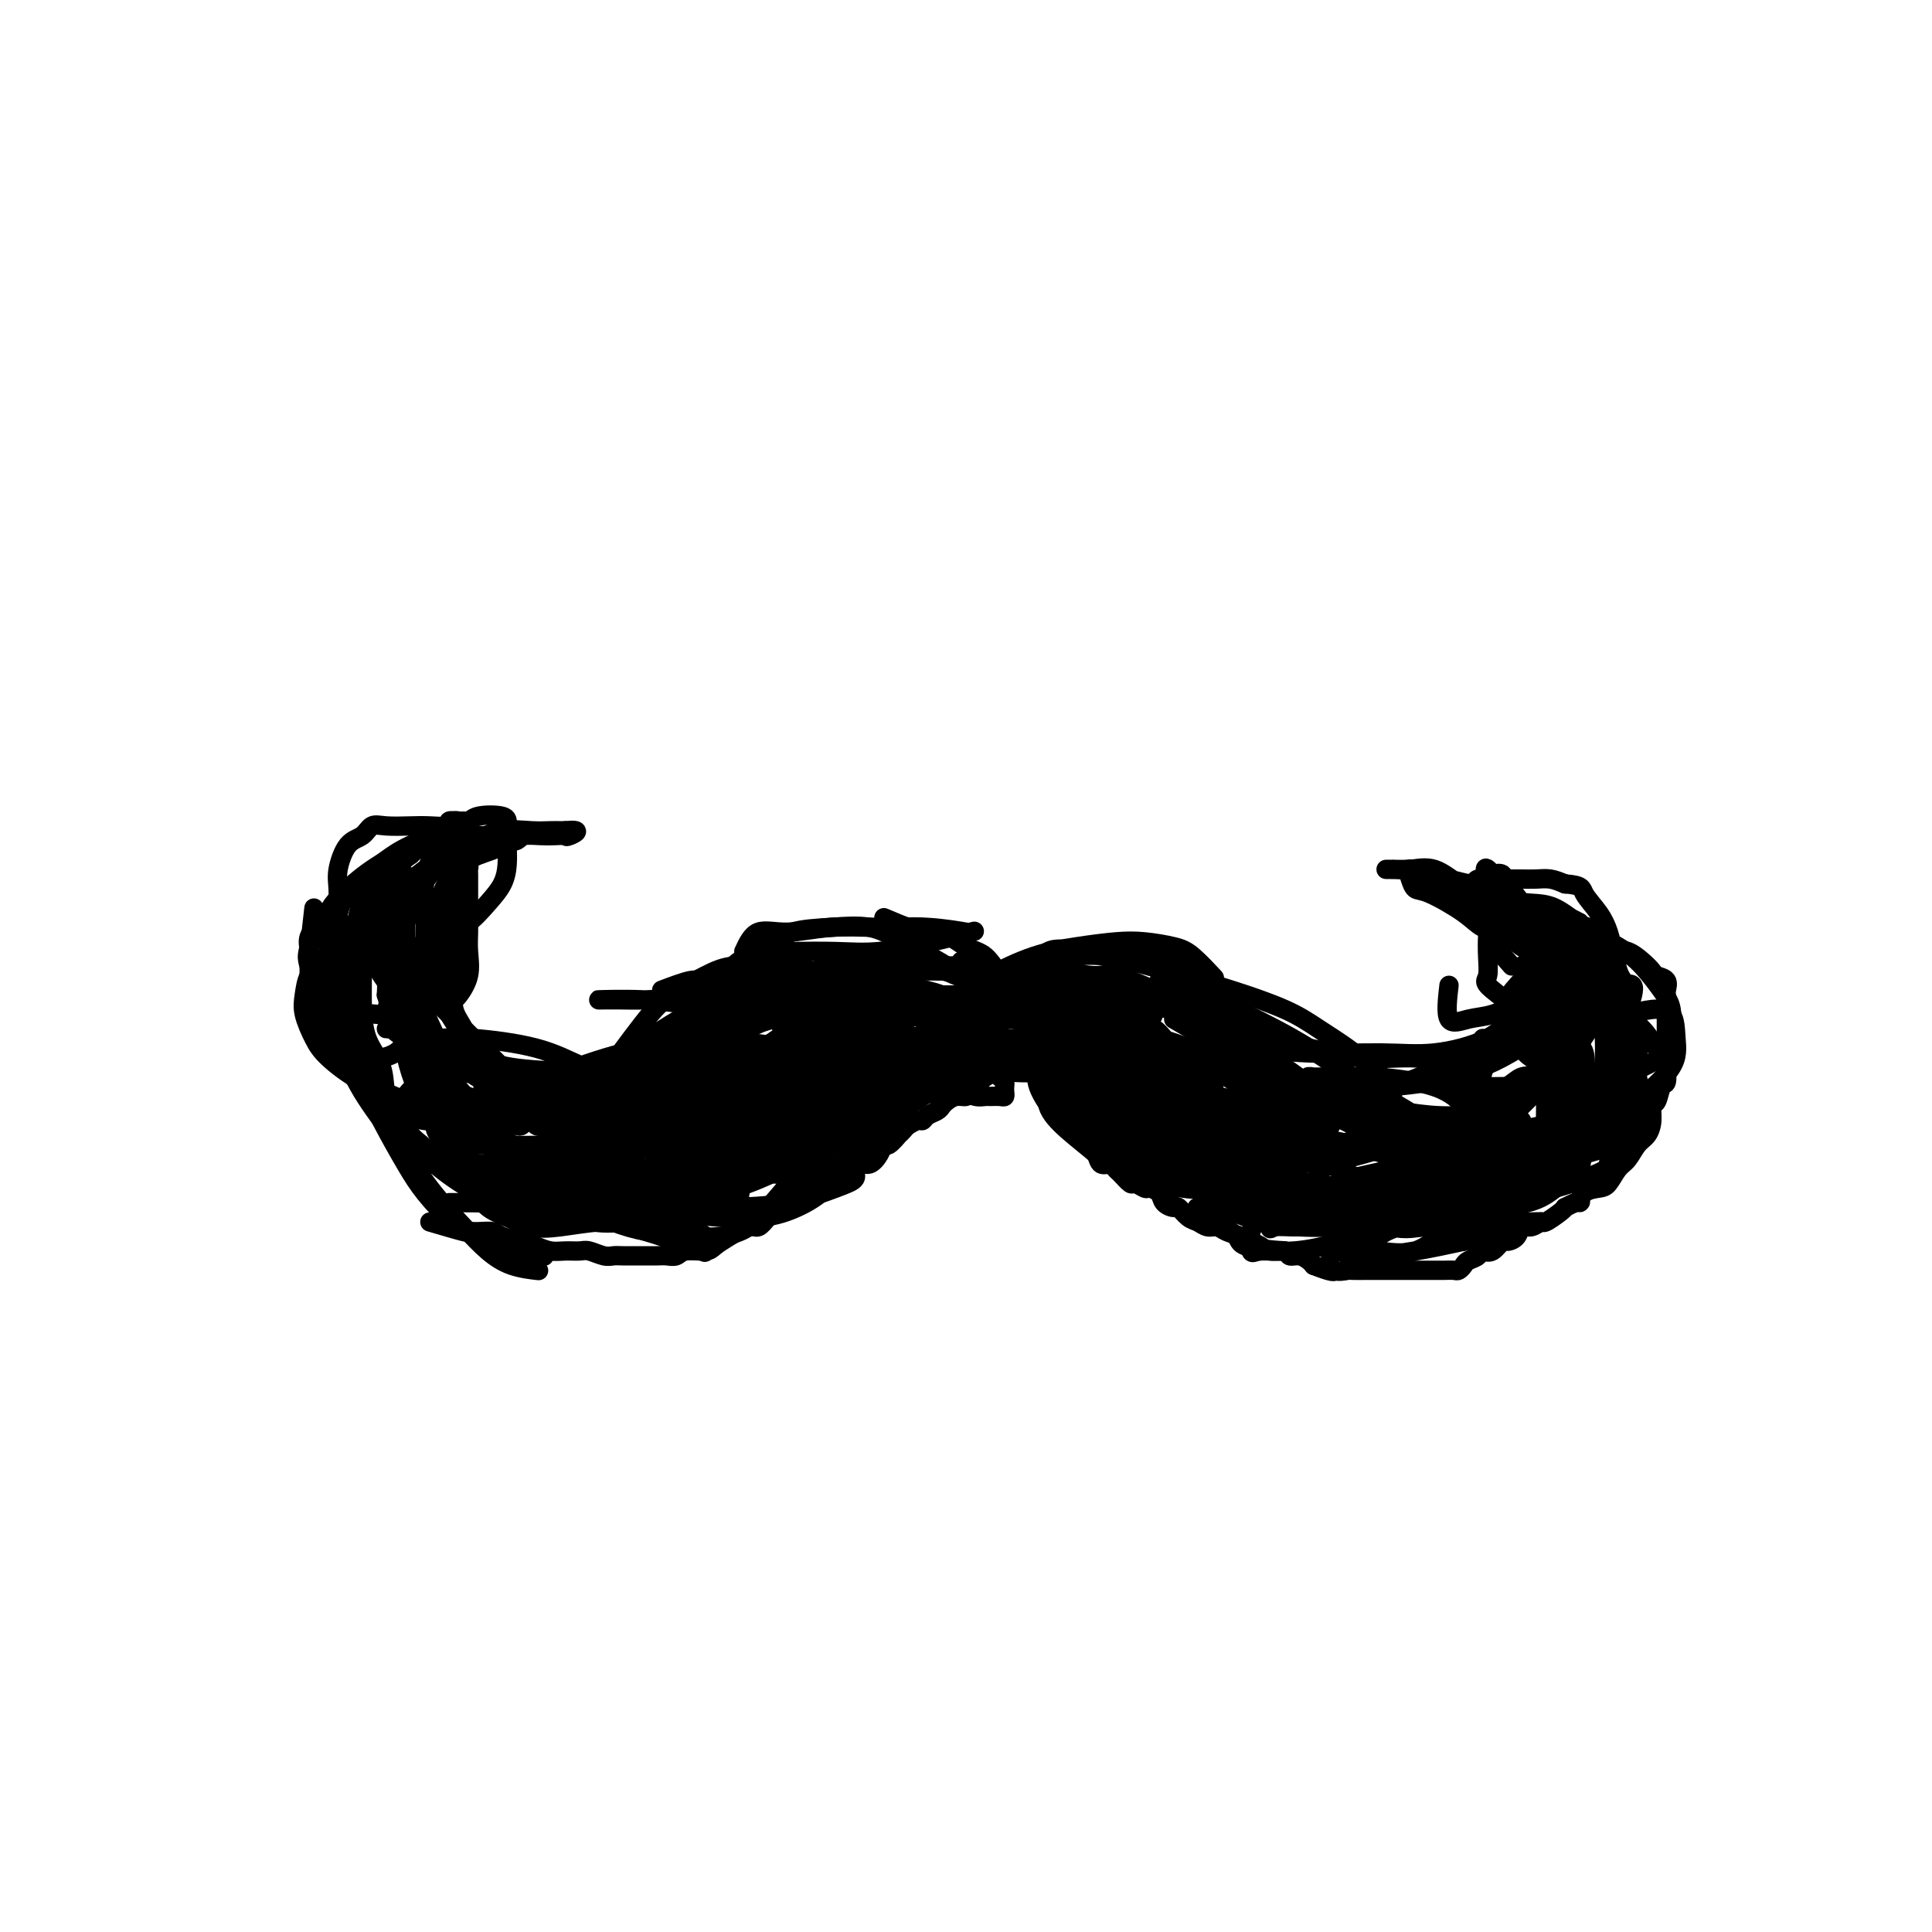 <svg viewBox='0 0 400 400' version='1.1' xmlns='http://www.w3.org/2000/svg' xmlns:xlink='http://www.w3.org/1999/xlink'><g fill='none' stroke='#000000' stroke-width='4' stroke-linecap='round' stroke-linejoin='round'><path d='M66,191c-0.846,1.054 -1.692,2.108 -2,3c-0.308,0.892 -0.078,1.623 0,3c0.078,1.377 0.004,3.399 0,5c-0.004,1.601 0.063,2.780 0,4c-0.062,1.220 -0.254,2.482 0,4c0.254,1.518 0.953,3.293 2,5c1.047,1.707 2.442,3.345 3,4c0.558,0.655 0.279,0.328 0,0'/><path d='M71,193c-1.250,1.434 -2.501,2.868 -3,4c-0.499,1.132 -0.248,1.963 0,3c0.248,1.037 0.493,2.279 1,4c0.507,1.721 1.276,3.920 2,6c0.724,2.080 1.404,4.041 2,6c0.596,1.959 1.107,3.915 2,6c0.893,2.085 2.166,4.300 3,6c0.834,1.700 1.229,2.887 2,4c0.771,1.113 1.918,2.154 3,3c1.082,0.846 2.099,1.497 3,2c0.901,0.503 1.686,0.858 2,1c0.314,0.142 0.157,0.071 0,0'/><path d='M71,192c-1.348,1.573 -2.696,3.147 -3,5c-0.304,1.853 0.435,3.986 1,6c0.565,2.014 0.957,3.910 2,6c1.043,2.090 2.736,4.373 4,7c1.264,2.627 2.098,5.596 3,8c0.902,2.404 1.873,4.241 3,6c1.127,1.759 2.411,3.438 4,5c1.589,1.562 3.484,3.007 5,4c1.516,0.993 2.654,1.534 4,2c1.346,0.466 2.901,0.856 4,1c1.099,0.144 1.743,0.041 2,0c0.257,-0.041 0.129,-0.021 0,0'/><path d='M71,200c-0.812,2.329 -1.625,4.658 -2,6c-0.375,1.342 -0.313,1.698 0,3c0.313,1.302 0.876,3.552 2,6c1.124,2.448 2.810,5.094 5,8c2.190,2.906 4.885,6.071 7,9c2.115,2.929 3.649,5.620 6,8c2.351,2.380 5.517,4.448 8,6c2.483,1.552 4.281,2.586 5,3c0.719,0.414 0.360,0.207 0,0'/><path d='M83,180c0.609,0.831 1.218,1.663 1,2c-0.218,0.337 -1.262,0.180 -2,0c-0.738,-0.180 -1.168,-0.383 -2,0c-0.832,0.383 -2.065,1.353 -3,2c-0.935,0.647 -1.571,0.972 -2,2c-0.429,1.028 -0.651,2.759 -1,4c-0.349,1.241 -0.826,1.993 -1,3c-0.174,1.007 -0.047,2.270 0,4c0.047,1.730 0.013,3.927 0,5c-0.013,1.073 -0.004,1.021 0,1c0.004,-0.021 0.002,-0.010 0,0'/><path d='M81,184c-2.536,1.999 -5.072,3.999 -6,5c-0.928,1.001 -0.248,1.004 0,2c0.248,0.996 0.063,2.984 0,5c-0.063,2.016 -0.005,4.060 0,6c0.005,1.940 -0.044,3.778 0,6c0.044,2.222 0.180,4.830 1,7c0.820,2.170 2.323,3.901 3,6c0.677,2.099 0.528,4.565 1,6c0.472,1.435 1.563,1.839 2,2c0.437,0.161 0.218,0.081 0,0'/><path d='M68,189c0.050,0.760 0.100,1.521 0,2c-0.100,0.479 -0.351,0.677 0,2c0.351,1.323 1.303,3.769 2,6c0.697,2.231 1.137,4.245 2,7c0.863,2.755 2.147,6.250 3,9c0.853,2.750 1.274,4.757 2,7c0.726,2.243 1.757,4.724 3,7c1.243,2.276 2.698,4.347 4,6c1.302,1.653 2.452,2.886 4,4c1.548,1.114 3.494,2.108 5,3c1.506,0.892 2.573,1.684 3,2c0.427,0.316 0.213,0.158 0,0'/><path d='M84,184c-0.001,2.093 -0.002,4.187 0,5c0.002,0.813 0.006,0.346 0,1c-0.006,0.654 -0.022,2.431 0,4c0.022,1.569 0.081,2.932 0,5c-0.081,2.068 -0.301,4.843 0,7c0.301,2.157 1.124,3.696 2,6c0.876,2.304 1.805,5.375 3,8c1.195,2.625 2.657,4.806 4,7c1.343,2.194 2.566,4.403 4,6c1.434,1.597 3.078,2.584 5,4c1.922,1.416 4.120,3.262 5,4c0.880,0.738 0.440,0.369 0,0'/><path d='M79,180c-1.587,1.309 -3.173,2.617 -4,4c-0.827,1.383 -0.893,2.839 0,5c0.893,2.161 2.745,5.025 4,8c1.255,2.975 1.913,6.059 3,9c1.087,2.941 2.603,5.738 4,9c1.397,3.262 2.674,6.989 4,10c1.326,3.011 2.703,5.307 4,8c1.297,2.693 2.516,5.783 4,8c1.484,2.217 3.232,3.561 5,5c1.768,1.439 3.556,2.973 5,4c1.444,1.027 2.543,1.546 4,2c1.457,0.454 3.274,0.844 4,1c0.726,0.156 0.363,0.078 0,0'/><path d='M65,188c-0.342,3.151 -0.683,6.303 -1,8c-0.317,1.697 -0.609,1.941 0,4c0.609,2.059 2.117,5.935 4,10c1.883,4.065 4.139,8.320 6,12c1.861,3.680 3.327,6.785 5,10c1.673,3.215 3.554,6.538 5,9c1.446,2.462 2.459,4.061 4,6c1.541,1.939 3.612,4.219 6,6c2.388,1.781 5.094,3.065 7,4c1.906,0.935 3.013,1.521 5,2c1.987,0.479 4.853,0.851 6,1c1.147,0.149 0.573,0.074 0,0'/><path d='M64,203c0.499,1.447 0.998,2.894 2,5c1.002,2.106 2.508,4.870 4,8c1.492,3.130 2.972,6.627 5,10c2.028,3.373 4.606,6.623 7,10c2.394,3.377 4.604,6.880 7,10c2.396,3.120 4.979,5.855 7,8c2.021,2.145 3.480,3.699 5,5c1.520,1.301 3.102,2.350 5,3c1.898,0.650 4.114,0.900 5,1c0.886,0.100 0.443,0.050 0,0'/><path d='M89,253c2.884,0.847 5.768,1.694 7,2c1.232,0.306 0.812,0.071 1,0c0.188,-0.071 0.984,0.022 2,0c1.016,-0.022 2.253,-0.160 3,0c0.747,0.160 1.004,0.617 2,1c0.996,0.383 2.732,0.691 4,1c1.268,0.309 2.068,0.618 3,1c0.932,0.382 1.997,0.838 3,1c1.003,0.162 1.946,0.029 3,0c1.054,-0.029 2.220,0.045 3,0c0.780,-0.045 1.172,-0.208 2,0c0.828,0.208 2.090,0.788 3,1c0.910,0.212 1.469,0.057 2,0c0.531,-0.057 1.034,-0.016 2,0c0.966,0.016 2.395,0.005 3,0c0.605,-0.005 0.387,-0.005 1,0c0.613,0.005 2.059,0.016 3,0c0.941,-0.016 1.378,-0.059 2,0c0.622,0.059 1.428,0.221 2,0c0.572,-0.221 0.909,-0.824 2,-1c1.091,-0.176 2.936,0.073 4,0c1.064,-0.073 1.349,-0.470 2,-1c0.651,-0.530 1.669,-1.194 3,-2c1.331,-0.806 2.974,-1.756 4,-2c1.026,-0.244 1.436,0.216 2,0c0.564,-0.216 1.282,-1.108 2,-2'/><path d='M159,252c3.274,-1.703 1.961,-1.962 2,-2c0.039,-0.038 1.432,0.144 2,0c0.568,-0.144 0.311,-0.615 1,-1c0.689,-0.385 2.324,-0.683 3,-1c0.676,-0.317 0.394,-0.653 1,-1c0.606,-0.347 2.102,-0.704 3,-1c0.898,-0.296 1.200,-0.529 2,-1c0.800,-0.471 2.098,-1.178 3,-2c0.902,-0.822 1.406,-1.759 2,-2c0.594,-0.241 1.277,0.215 2,0c0.723,-0.215 1.485,-1.100 2,-2c0.515,-0.900 0.782,-1.813 1,-2c0.218,-0.187 0.386,0.354 1,0c0.614,-0.354 1.674,-1.601 2,-2c0.326,-0.399 -0.081,0.052 0,0c0.081,-0.052 0.651,-0.605 1,-1c0.349,-0.395 0.479,-0.631 1,-1c0.521,-0.369 1.435,-0.873 2,-1c0.565,-0.127 0.781,0.121 1,0c0.219,-0.121 0.443,-0.611 1,-1c0.557,-0.389 1.449,-0.678 2,-1c0.551,-0.322 0.761,-0.678 1,-1c0.239,-0.322 0.508,-0.611 1,-1c0.492,-0.389 1.207,-0.878 2,-1c0.793,-0.122 1.665,0.125 2,0c0.335,-0.125 0.132,-0.621 0,-1c-0.132,-0.379 -0.193,-0.640 0,-1c0.193,-0.360 0.639,-0.818 1,-1c0.361,-0.182 0.636,-0.087 1,0c0.364,0.087 0.818,0.168 1,0c0.182,-0.168 0.091,-0.584 0,-1'/><path d='M203,223c7.033,-4.439 2.616,-1.035 1,0c-1.616,1.035 -0.429,-0.297 0,-1c0.429,-0.703 0.101,-0.777 0,-1c-0.101,-0.223 0.024,-0.596 0,-1c-0.024,-0.404 -0.199,-0.840 0,-1c0.199,-0.160 0.771,-0.046 1,0c0.229,0.046 0.114,0.023 0,0'/><path d='M194,227c1.081,-1.292 2.162,-2.585 3,-3c0.838,-0.415 1.433,0.046 2,0c0.567,-0.046 1.108,-0.601 2,-1c0.892,-0.399 2.137,-0.643 3,-1c0.863,-0.357 1.345,-0.828 2,-1c0.655,-0.172 1.485,-0.046 2,0c0.515,0.046 0.716,0.013 1,0c0.284,-0.013 0.650,-0.004 1,0c0.350,0.004 0.685,0.004 1,0c0.315,-0.004 0.609,-0.012 1,0c0.391,0.012 0.878,0.046 1,0c0.122,-0.046 -0.121,-0.171 0,0c0.121,0.171 0.606,0.637 1,1c0.394,0.363 0.697,0.622 1,1c0.303,0.378 0.606,0.874 1,1c0.394,0.126 0.879,-0.120 1,0c0.121,0.120 -0.123,0.605 0,1c0.123,0.395 0.611,0.701 1,1c0.389,0.299 0.679,0.591 1,1c0.321,0.409 0.674,0.936 1,1c0.326,0.064 0.626,-0.334 1,0c0.374,0.334 0.822,1.399 1,2c0.178,0.601 0.086,0.739 0,1c-0.086,0.261 -0.168,0.646 0,1c0.168,0.354 0.584,0.677 1,1'/><path d='M223,233c1.809,2.051 0.330,1.178 0,1c-0.330,-0.178 0.488,0.338 1,1c0.512,0.662 0.718,1.469 1,2c0.282,0.531 0.639,0.787 1,1c0.361,0.213 0.726,0.384 1,1c0.274,0.616 0.459,1.675 1,2c0.541,0.325 1.439,-0.086 2,0c0.561,0.086 0.784,0.668 1,1c0.216,0.332 0.424,0.414 1,1c0.576,0.586 1.520,1.676 2,2c0.480,0.324 0.495,-0.117 1,0c0.505,0.117 1.501,0.792 2,1c0.499,0.208 0.500,-0.051 1,0c0.500,0.051 1.499,0.413 2,1c0.501,0.587 0.504,1.400 1,2c0.496,0.600 1.484,0.988 2,1c0.516,0.012 0.561,-0.351 1,0c0.439,0.351 1.271,1.418 2,2c0.729,0.582 1.354,0.681 2,1c0.646,0.319 1.314,0.859 2,1c0.686,0.141 1.392,-0.117 2,0c0.608,0.117 1.120,0.610 2,1c0.880,0.390 2.127,0.678 3,1c0.873,0.322 1.371,0.679 2,1c0.629,0.321 1.390,0.607 2,1c0.610,0.393 1.070,0.893 2,1c0.930,0.107 2.329,-0.178 3,0c0.671,0.178 0.613,0.821 1,1c0.387,0.179 1.220,-0.106 2,0c0.780,0.106 1.509,0.602 2,1c0.491,0.398 0.746,0.699 1,1'/><path d='M272,262c6.545,2.569 3.908,0.492 3,0c-0.908,-0.492 -0.089,0.600 1,1c1.089,0.400 2.446,0.107 3,0c0.554,-0.107 0.305,-0.029 1,0c0.695,0.029 2.334,0.008 3,0c0.666,-0.008 0.357,-0.002 1,0c0.643,0.002 2.237,0.001 3,0c0.763,-0.001 0.695,-0.000 1,0c0.305,0.000 0.984,0.000 2,0c1.016,-0.000 2.369,0.000 3,0c0.631,-0.000 0.540,-0.000 1,0c0.460,0.000 1.471,0.001 2,0c0.529,-0.001 0.576,-0.003 1,0c0.424,0.003 1.226,0.012 2,0c0.774,-0.012 1.522,-0.044 2,0c0.478,0.044 0.688,0.166 1,0c0.312,-0.166 0.727,-0.619 1,-1c0.273,-0.381 0.404,-0.688 1,-1c0.596,-0.312 1.655,-0.627 2,-1c0.345,-0.373 -0.025,-0.803 0,-1c0.025,-0.197 0.444,-0.159 1,0c0.556,0.159 1.247,0.441 2,0c0.753,-0.441 1.566,-1.606 2,-2c0.434,-0.394 0.488,-0.019 1,0c0.512,0.019 1.483,-0.319 2,-1c0.517,-0.681 0.580,-1.706 1,-2c0.420,-0.294 1.198,0.142 2,0c0.802,-0.142 1.627,-0.863 2,-1c0.373,-0.137 0.293,0.309 1,0c0.707,-0.309 2.202,-1.374 3,-2c0.798,-0.626 0.899,-0.813 1,-1'/><path d='M324,250c4.064,-2.131 3.224,-0.959 3,-1c-0.224,-0.041 0.166,-1.294 1,-2c0.834,-0.706 2.110,-0.864 3,-1c0.890,-0.136 1.394,-0.248 2,-1c0.606,-0.752 1.315,-2.143 2,-3c0.685,-0.857 1.346,-1.179 2,-2c0.654,-0.821 1.303,-2.140 2,-3c0.697,-0.860 1.443,-1.261 2,-2c0.557,-0.739 0.923,-1.817 1,-3c0.077,-1.183 -0.137,-2.470 0,-3c0.137,-0.530 0.625,-0.302 1,-1c0.375,-0.698 0.636,-2.322 1,-3c0.364,-0.678 0.829,-0.411 1,-1c0.171,-0.589 0.046,-2.036 0,-3c-0.046,-0.964 -0.012,-1.447 0,-2c0.012,-0.553 0.003,-1.178 0,-2c-0.003,-0.822 -0.001,-1.842 0,-3c0.001,-1.158 -0.000,-2.456 0,-3c0.000,-0.544 0.002,-0.335 0,-1c-0.002,-0.665 -0.007,-2.206 0,-3c0.007,-0.794 0.028,-0.842 0,-1c-0.028,-0.158 -0.104,-0.426 0,-1c0.104,-0.574 0.387,-1.453 0,-2c-0.387,-0.547 -1.443,-0.760 -2,-1c-0.557,-0.240 -0.613,-0.506 -1,-1c-0.387,-0.494 -1.105,-1.218 -2,-2c-0.895,-0.782 -1.966,-1.624 -3,-2c-1.034,-0.376 -2.030,-0.286 -3,-1c-0.970,-0.714 -1.915,-2.231 -3,-3c-1.085,-0.769 -2.310,-0.791 -3,-1c-0.690,-0.209 -0.845,-0.604 -1,-1'/><path d='M327,191c-3.177,-1.841 -2.120,-0.442 -2,0c0.120,0.442 -0.699,-0.073 -1,0c-0.301,0.073 -0.086,0.735 0,1c0.086,0.265 0.043,0.132 0,0'/><path d='M315,200c1.867,1.614 3.733,3.227 5,4c1.267,0.773 1.933,0.705 3,1c1.067,0.295 2.535,0.952 4,2c1.465,1.048 2.928,2.486 4,4c1.072,1.514 1.752,3.105 2,5c0.248,1.895 0.063,4.095 0,6c-0.063,1.905 -0.003,3.516 0,5c0.003,1.484 -0.051,2.841 -1,4c-0.949,1.159 -2.794,2.120 -4,3c-1.206,0.880 -1.773,1.680 -2,2c-0.227,0.320 -0.113,0.160 0,0'/><path d='M321,196c-1.705,0.038 -3.409,0.076 -4,1c-0.591,0.924 -0.068,2.735 0,5c0.068,2.265 -0.320,4.983 0,8c0.320,3.017 1.349,6.334 2,9c0.651,2.666 0.923,4.682 1,7c0.077,2.318 -0.043,4.937 0,7c0.043,2.063 0.247,3.571 0,5c-0.247,1.429 -0.945,2.778 -2,4c-1.055,1.222 -2.469,2.316 -4,3c-1.531,0.684 -3.181,0.957 -5,1c-1.819,0.043 -3.807,-0.143 -6,0c-2.193,0.143 -4.590,0.615 -6,0c-1.410,-0.615 -1.831,-2.319 -2,-3c-0.169,-0.681 -0.084,-0.341 0,0'/><path d='M317,197c0.447,1.116 0.894,2.232 1,3c0.106,0.768 -0.129,1.187 0,2c0.129,0.813 0.623,2.021 1,4c0.377,1.979 0.638,4.731 1,7c0.362,2.269 0.825,4.057 1,6c0.175,1.943 0.063,4.042 0,6c-0.063,1.958 -0.078,3.776 0,5c0.078,1.224 0.248,1.855 0,3c-0.248,1.145 -0.915,2.804 -2,4c-1.085,1.196 -2.590,1.929 -4,3c-1.410,1.071 -2.726,2.481 -4,3c-1.274,0.519 -2.507,0.148 -3,0c-0.493,-0.148 -0.247,-0.074 0,0'/><path d='M331,210c-2.359,3.631 -4.718,7.261 -6,9c-1.282,1.739 -1.485,1.586 -3,3c-1.515,1.414 -4.340,4.396 -7,7c-2.660,2.604 -5.154,4.831 -8,7c-2.846,2.169 -6.045,4.280 -9,6c-2.955,1.720 -5.668,3.047 -8,4c-2.332,0.953 -4.285,1.530 -6,2c-1.715,0.470 -3.192,0.833 -4,1c-0.808,0.167 -0.949,0.138 -1,0c-0.051,-0.138 -0.014,-0.383 0,-1c0.014,-0.617 0.004,-1.605 0,-2c-0.004,-0.395 -0.002,-0.198 0,0'/><path d='M302,245c-3.373,1.298 -6.746,2.595 -8,3c-1.254,0.405 -0.389,-0.084 -1,0c-0.611,0.084 -2.699,0.740 -4,1c-1.301,0.260 -1.814,0.122 -3,0c-1.186,-0.122 -3.045,-0.229 -5,0c-1.955,0.229 -4.008,0.793 -6,1c-1.992,0.207 -3.925,0.055 -6,0c-2.075,-0.055 -4.294,-0.015 -7,0c-2.706,0.015 -5.901,0.004 -8,0c-2.099,-0.004 -3.104,-0.001 -4,0c-0.896,0.001 -1.685,0.000 -2,0c-0.315,-0.000 -0.158,-0.000 0,0'/><path d='M266,259c-3.232,-0.248 -6.464,-0.496 -8,-1c-1.536,-0.504 -1.377,-1.262 -2,-2c-0.623,-0.738 -2.027,-1.454 -3,-3c-0.973,-1.546 -1.515,-3.920 -3,-6c-1.485,-2.080 -3.912,-3.864 -6,-6c-2.088,-2.136 -3.838,-4.624 -6,-7c-2.162,-2.376 -4.736,-4.640 -7,-6c-2.264,-1.360 -4.218,-1.817 -5,-2c-0.782,-0.183 -0.391,-0.091 0,0'/><path d='M80,184c-0.835,1.640 -1.670,3.281 -2,4c-0.330,0.719 -0.154,0.517 0,2c0.154,1.483 0.286,4.652 1,8c0.714,3.348 2.009,6.877 3,11c0.991,4.123 1.679,8.842 3,13c1.321,4.158 3.276,7.755 5,11c1.724,3.245 3.219,6.137 5,9c1.781,2.863 3.849,5.695 6,7c2.151,1.305 4.387,1.082 6,1c1.613,-0.082 2.604,-0.023 3,0c0.396,0.023 0.198,0.012 0,0'/><path d='M80,190c-0.161,0.010 -0.322,0.021 0,1c0.322,0.979 1.128,2.928 2,5c0.872,2.072 1.810,4.267 3,7c1.190,2.733 2.632,6.004 4,9c1.368,2.996 2.663,5.719 4,9c1.337,3.281 2.718,7.121 5,10c2.282,2.879 5.466,4.796 8,7c2.534,2.204 4.416,4.696 7,6c2.584,1.304 5.868,1.422 9,2c3.132,0.578 6.113,1.617 8,2c1.887,0.383 2.682,0.109 3,0c0.318,-0.109 0.159,-0.055 0,0'/><path d='M84,197c1.181,2.336 2.362,4.672 3,6c0.638,1.328 0.732,1.649 2,3c1.268,1.351 3.711,3.734 6,6c2.289,2.266 4.423,4.417 7,7c2.577,2.583 5.597,5.599 8,8c2.403,2.401 4.190,4.189 6,6c1.810,1.811 3.643,3.646 6,5c2.357,1.354 5.238,2.226 8,3c2.762,0.774 5.406,1.451 8,2c2.594,0.549 5.139,0.972 8,1c2.861,0.028 6.040,-0.339 8,-1c1.960,-0.661 2.703,-1.618 3,-2c0.297,-0.382 0.149,-0.191 0,0'/><path d='M100,225c3.934,1.035 7.868,2.071 11,3c3.132,0.929 5.463,1.753 9,3c3.537,1.247 8.279,2.918 12,4c3.721,1.082 6.420,1.574 10,2c3.580,0.426 8.042,0.784 12,1c3.958,0.216 7.412,0.289 10,-1c2.588,-1.289 4.311,-3.940 5,-5c0.689,-1.060 0.345,-0.530 0,0'/><path d='M94,226c2.303,0.846 4.605,1.691 7,2c2.395,0.309 4.881,0.081 8,0c3.119,-0.081 6.871,-0.015 11,0c4.129,0.015 8.634,-0.023 13,0c4.366,0.023 8.592,0.105 13,0c4.408,-0.105 8.999,-0.399 13,-1c4.001,-0.601 7.412,-1.510 11,-2c3.588,-0.490 7.354,-0.562 10,-1c2.646,-0.438 4.173,-1.241 5,-2c0.827,-0.759 0.953,-1.474 1,-2c0.047,-0.526 0.013,-0.865 0,-1c-0.013,-0.135 -0.007,-0.068 0,0'/><path d='M111,227c0.831,1.672 1.663,3.344 2,4c0.337,0.656 0.180,0.296 2,0c1.820,-0.296 5.618,-0.529 9,-1c3.382,-0.471 6.347,-1.179 10,-2c3.653,-0.821 7.993,-1.753 12,-3c4.007,-1.247 7.680,-2.807 11,-4c3.320,-1.193 6.287,-2.019 9,-3c2.713,-0.981 5.170,-2.119 7,-3c1.830,-0.881 3.031,-1.506 4,-2c0.969,-0.494 1.705,-0.855 2,-1c0.295,-0.145 0.147,-0.072 0,0'/><path d='M124,237c1.186,-1.530 2.372,-3.060 4,-4c1.628,-0.940 3.696,-1.291 6,-2c2.304,-0.709 4.842,-1.777 8,-3c3.158,-1.223 6.935,-2.601 10,-4c3.065,-1.399 5.420,-2.818 8,-4c2.580,-1.182 5.387,-2.126 8,-3c2.613,-0.874 5.032,-1.678 6,-2c0.968,-0.322 0.484,-0.161 0,0'/><path d='M86,220c2.518,0.868 5.037,1.736 7,2c1.963,0.264 3.372,-0.078 6,0c2.628,0.078 6.476,0.574 10,1c3.524,0.426 6.723,0.780 10,1c3.277,0.220 6.630,0.304 10,0c3.370,-0.304 6.757,-0.996 10,-2c3.243,-1.004 6.344,-2.321 9,-4c2.656,-1.679 4.869,-3.721 7,-5c2.131,-1.279 4.180,-1.794 5,-2c0.820,-0.206 0.410,-0.103 0,0'/><path d='M114,229c0.316,-0.219 0.632,-0.438 1,-1c0.368,-0.562 0.788,-1.467 3,-3c2.212,-1.533 6.218,-3.693 10,-6c3.782,-2.307 7.342,-4.762 11,-7c3.658,-2.238 7.415,-4.260 11,-6c3.585,-1.740 6.996,-3.198 10,-4c3.004,-0.802 5.599,-0.947 8,-1c2.401,-0.053 4.608,-0.014 7,0c2.392,0.014 4.969,0.004 6,0c1.031,-0.004 0.515,-0.002 0,0'/><path d='M137,205c2.330,-0.878 4.660,-1.756 6,-2c1.340,-0.244 1.690,0.145 4,0c2.310,-0.145 6.581,-0.823 11,-1c4.419,-0.177 8.985,0.149 13,0c4.015,-0.149 7.478,-0.772 11,-1c3.522,-0.228 7.102,-0.061 10,0c2.898,0.061 5.114,0.018 6,0c0.886,-0.018 0.443,-0.009 0,0'/><path d='M160,197c0.872,0.012 1.744,0.024 4,0c2.256,-0.024 5.894,-0.084 9,0c3.106,0.084 5.678,0.311 9,0c3.322,-0.311 7.394,-1.161 11,-2c3.606,-0.839 6.744,-1.668 8,-2c1.256,-0.332 0.628,-0.166 0,0'/><path d='M154,197c0.797,-1.722 1.595,-3.443 3,-4c1.405,-0.557 3.418,0.051 6,0c2.582,-0.051 5.733,-0.759 9,-1c3.267,-0.241 6.649,-0.013 10,0c3.351,0.013 6.671,-0.189 10,0c3.329,0.189 6.665,0.768 8,1c1.335,0.232 0.667,0.116 0,0'/><path d='M183,190c2.005,0.853 4.010,1.707 5,2c0.990,0.293 0.965,0.026 2,0c1.035,-0.026 3.129,0.190 5,1c1.871,0.810 3.520,2.212 5,3c1.480,0.788 2.790,0.960 4,2c1.210,1.040 2.321,2.948 3,4c0.679,1.052 0.928,1.249 1,2c0.072,0.751 -0.032,2.057 0,3c0.032,0.943 0.201,1.523 0,2c-0.201,0.477 -0.772,0.851 -1,1c-0.228,0.149 -0.114,0.075 0,0'/><path d='M199,199c2.029,1.268 4.057,2.536 5,3c0.943,0.464 0.800,0.124 2,0c1.200,-0.124 3.744,-0.033 6,0c2.256,0.033 4.223,0.009 6,0c1.777,-0.009 3.365,-0.003 4,0c0.635,0.003 0.318,0.001 0,0'/><path d='M212,202c-0.433,-0.906 -0.866,-1.811 0,-2c0.866,-0.189 3.031,0.340 5,0c1.969,-0.340 3.743,-1.548 6,-2c2.257,-0.452 4.997,-0.149 7,0c2.003,0.149 3.269,0.143 5,0c1.731,-0.143 3.928,-0.423 5,0c1.072,0.423 1.021,1.549 1,2c-0.021,0.451 -0.010,0.225 0,0'/><path d='M217,198c1.725,-0.442 3.451,-0.883 5,-1c1.549,-0.117 2.923,0.091 5,0c2.077,-0.091 4.857,-0.482 8,0c3.143,0.482 6.649,1.836 9,3c2.351,1.164 3.548,2.139 5,3c1.452,0.861 3.160,1.607 4,3c0.840,1.393 0.814,3.431 1,5c0.186,1.569 0.586,2.668 1,4c0.414,1.332 0.842,2.897 1,4c0.158,1.103 0.045,1.744 0,2c-0.045,0.256 -0.023,0.128 0,0'/><path d='M245,205c2.394,1.884 4.789,3.767 6,5c1.211,1.233 1.239,1.815 2,3c0.761,1.185 2.256,2.972 4,5c1.744,2.028 3.736,4.299 5,6c1.264,1.701 1.800,2.834 3,4c1.200,1.166 3.064,2.364 4,3c0.936,0.636 0.944,0.710 2,1c1.056,0.290 3.159,0.797 4,1c0.841,0.203 0.421,0.101 0,0'/><path d='M248,209c1.261,0.955 2.521,1.910 3,2c0.479,0.090 0.176,-0.684 2,0c1.824,0.684 5.773,2.827 9,4c3.227,1.173 5.730,1.376 9,2c3.270,0.624 7.307,1.670 11,2c3.693,0.330 7.042,-0.055 10,0c2.958,0.055 5.525,0.551 8,0c2.475,-0.551 4.859,-2.148 6,-3c1.141,-0.852 1.040,-0.958 1,-1c-0.040,-0.042 -0.020,-0.021 0,0'/><path d='M248,215c2.230,0.877 4.461,1.753 6,2c1.539,0.247 2.388,-0.137 5,0c2.612,0.137 6.988,0.795 12,1c5.012,0.205 10.660,-0.043 15,0c4.340,0.043 7.373,0.379 11,0c3.627,-0.379 7.848,-1.472 11,-3c3.152,-1.528 5.237,-3.492 7,-5c1.763,-1.508 3.205,-2.560 4,-4c0.795,-1.440 0.941,-3.269 1,-4c0.059,-0.731 0.029,-0.366 0,0'/><path d='M300,204c-0.340,2.944 -0.679,5.888 0,7c0.679,1.112 2.377,0.392 4,0c1.623,-0.392 3.172,-0.455 5,-1c1.828,-0.545 3.935,-1.572 6,-3c2.065,-1.428 4.088,-3.258 6,-5c1.912,-1.742 3.714,-3.397 5,-5c1.286,-1.603 2.056,-3.153 3,-4c0.944,-0.847 2.062,-0.989 2,-1c-0.062,-0.011 -1.303,0.111 -2,0c-0.697,-0.111 -0.849,-0.453 -2,0c-1.151,0.453 -3.302,1.702 -5,3c-1.698,1.298 -2.944,2.646 -4,4c-1.056,1.354 -1.922,2.715 -3,4c-1.078,1.285 -2.368,2.496 -3,4c-0.632,1.504 -0.607,3.302 -1,5c-0.393,1.698 -1.204,3.296 -2,5c-0.796,1.704 -1.577,3.516 -2,5c-0.423,1.484 -0.487,2.642 -1,4c-0.513,1.358 -1.474,2.918 -2,4c-0.526,1.082 -0.615,1.686 -1,2c-0.385,0.314 -1.065,0.340 -1,0c0.065,-0.340 0.874,-1.044 2,-2c1.126,-0.956 2.570,-2.163 4,-3c1.430,-0.837 2.847,-1.302 4,-2c1.153,-0.698 2.044,-1.628 3,-2c0.956,-0.372 1.978,-0.186 3,0'/><path d='M318,223c2.527,-1.237 0.844,0.171 0,1c-0.844,0.829 -0.850,1.080 -2,2c-1.150,0.920 -3.443,2.508 -6,4c-2.557,1.492 -5.378,2.886 -9,4c-3.622,1.114 -8.046,1.946 -12,3c-3.954,1.054 -7.437,2.330 -11,3c-3.563,0.670 -7.207,0.735 -10,1c-2.793,0.265 -4.736,0.731 -6,1c-1.264,0.269 -1.850,0.341 -1,0c0.850,-0.341 3.135,-1.097 6,-2c2.865,-0.903 6.309,-1.955 10,-3c3.691,-1.045 7.627,-2.085 12,-3c4.373,-0.915 9.183,-1.707 13,-2c3.817,-0.293 6.642,-0.087 9,0c2.358,0.087 4.249,0.056 4,0c-0.249,-0.056 -2.639,-0.135 -4,0c-1.361,0.135 -1.694,0.485 -4,1c-2.306,0.515 -6.587,1.194 -11,2c-4.413,0.806 -8.960,1.740 -14,2c-5.040,0.260 -10.573,-0.153 -16,0c-5.427,0.153 -10.749,0.871 -15,0c-4.251,-0.871 -7.433,-3.332 -10,-5c-2.567,-1.668 -4.521,-2.542 -6,-4c-1.479,-1.458 -2.483,-3.501 -3,-5c-0.517,-1.499 -0.546,-2.453 0,-3c0.546,-0.547 1.668,-0.685 3,-1c1.332,-0.315 2.872,-0.806 5,-1c2.128,-0.194 4.842,-0.091 7,0c2.158,0.091 3.759,0.169 6,1c2.241,0.831 5.120,2.416 8,4'/><path d='M261,223c3.070,1.755 3.745,3.642 5,5c1.255,1.358 3.090,2.188 4,3c0.910,0.812 0.893,1.608 0,2c-0.893,0.392 -2.664,0.380 -5,0c-2.336,-0.380 -5.238,-1.130 -8,-2c-2.762,-0.870 -5.384,-1.861 -9,-3c-3.616,-1.139 -8.225,-2.428 -12,-4c-3.775,-1.572 -6.718,-3.429 -10,-5c-3.282,-1.571 -6.905,-2.858 -9,-4c-2.095,-1.142 -2.661,-2.140 -4,-3c-1.339,-0.860 -3.449,-1.581 -3,-2c0.449,-0.419 3.457,-0.536 6,0c2.543,0.536 4.620,1.727 7,3c2.380,1.273 5.063,2.630 8,4c2.937,1.370 6.127,2.754 9,4c2.873,1.246 5.429,2.352 7,3c1.571,0.648 2.155,0.836 3,1c0.845,0.164 1.949,0.304 1,0c-0.949,-0.304 -3.951,-1.052 -7,-2c-3.049,-0.948 -6.145,-2.096 -9,-3c-2.855,-0.904 -5.469,-1.563 -9,-2c-3.531,-0.437 -7.979,-0.650 -12,-1c-4.021,-0.350 -7.613,-0.837 -10,-1c-2.387,-0.163 -3.568,-0.002 -5,0c-1.432,0.002 -3.116,-0.153 -4,0c-0.884,0.153 -0.967,0.615 0,1c0.967,0.385 2.983,0.692 5,1'/><path d='M200,218c1.818,0.309 3.862,0.081 6,0c2.138,-0.081 4.371,-0.015 7,0c2.629,0.015 5.656,-0.020 8,0c2.344,0.020 4.006,0.096 5,0c0.994,-0.096 1.319,-0.366 1,-1c-0.319,-0.634 -1.282,-1.634 -3,-2c-1.718,-0.366 -4.189,-0.099 -7,0c-2.811,0.099 -5.961,0.030 -9,0c-3.039,-0.030 -5.966,-0.019 -9,0c-3.034,0.019 -6.174,0.047 -9,0c-2.826,-0.047 -5.337,-0.170 -7,0c-1.663,0.170 -2.477,0.634 -3,1c-0.523,0.366 -0.753,0.636 -1,1c-0.247,0.364 -0.509,0.823 0,1c0.509,0.177 1.789,0.073 3,0c1.211,-0.073 2.354,-0.114 4,0c1.646,0.114 3.795,0.385 6,0c2.205,-0.385 4.467,-1.424 6,-2c1.533,-0.576 2.338,-0.690 3,-1c0.662,-0.310 1.179,-0.818 1,-1c-0.179,-0.182 -1.056,-0.039 -2,0c-0.944,0.039 -1.955,-0.028 -4,0c-2.045,0.028 -5.124,0.149 -8,1c-2.876,0.851 -5.548,2.431 -9,4c-3.452,1.569 -7.683,3.127 -11,5c-3.317,1.873 -5.720,4.060 -8,6c-2.280,1.940 -4.436,3.633 -6,5c-1.564,1.367 -2.537,2.406 -3,3c-0.463,0.594 -0.418,0.741 0,1c0.418,0.259 1.209,0.629 2,1'/><path d='M153,240c1.576,0.212 4.515,-0.259 7,-1c2.485,-0.741 4.516,-1.753 7,-3c2.484,-1.247 5.422,-2.729 8,-4c2.578,-1.271 4.795,-2.331 7,-3c2.205,-0.669 4.397,-0.949 4,-1c-0.397,-0.051 -3.383,0.125 -6,1c-2.617,0.875 -4.866,2.448 -8,4c-3.134,1.552 -7.154,3.081 -11,5c-3.846,1.919 -7.517,4.226 -11,6c-3.483,1.774 -6.776,3.014 -10,4c-3.224,0.986 -6.378,1.719 -6,2c0.378,0.281 4.289,0.110 8,-1c3.711,-1.110 7.222,-3.160 11,-5c3.778,-1.840 7.824,-3.469 12,-5c4.176,-1.531 8.484,-2.962 12,-4c3.516,-1.038 6.240,-1.681 8,-2c1.760,-0.319 2.555,-0.313 1,0c-1.555,0.313 -5.460,0.934 -9,2c-3.540,1.066 -6.714,2.579 -11,4c-4.286,1.421 -9.684,2.751 -15,4c-5.316,1.249 -10.549,2.417 -15,3c-4.451,0.583 -8.122,0.580 -12,1c-3.878,0.420 -7.965,1.263 -8,1c-0.035,-0.263 3.983,-1.631 8,-3'/><path d='M124,245c2.959,-1.082 6.358,-2.288 10,-3c3.642,-0.712 7.528,-0.931 12,-1c4.472,-0.069 9.530,0.011 14,0c4.470,-0.011 8.351,-0.112 11,0c2.649,0.112 4.067,0.436 5,1c0.933,0.564 1.381,1.367 1,2c-0.381,0.633 -1.590,1.097 -4,2c-2.410,0.903 -6.021,2.245 -10,3c-3.979,0.755 -8.327,0.924 -13,1c-4.673,0.076 -9.671,0.059 -15,0c-5.329,-0.059 -10.988,-0.159 -15,0c-4.012,0.159 -6.378,0.576 -9,0c-2.622,-0.576 -5.501,-2.144 -7,-3c-1.499,-0.856 -1.618,-0.999 -2,-2c-0.382,-1.001 -1.026,-2.859 0,-4c1.026,-1.141 3.721,-1.565 6,-2c2.279,-0.435 4.143,-0.881 7,-1c2.857,-0.119 6.706,0.090 10,0c3.294,-0.090 6.032,-0.477 9,0c2.968,0.477 6.167,1.820 9,3c2.833,1.180 5.301,2.197 7,3c1.699,0.803 2.630,1.392 3,2c0.370,0.608 0.179,1.236 0,2c-0.179,0.764 -0.345,1.665 -2,2c-1.655,0.335 -4.797,0.104 -8,0c-3.203,-0.104 -6.466,-0.080 -10,0c-3.534,0.080 -7.339,0.217 -11,0c-3.661,-0.217 -7.178,-0.789 -11,-2c-3.822,-1.211 -7.949,-3.060 -11,-5c-3.051,-1.940 -5.025,-3.970 -7,-6'/><path d='M93,237c-3.400,-2.572 -2.899,-3.502 -3,-5c-0.101,-1.498 -0.802,-3.563 -1,-5c-0.198,-1.437 0.108,-2.246 0,-3c-0.108,-0.754 -0.629,-1.452 0,-2c0.629,-0.548 2.409,-0.946 4,-1c1.591,-0.054 2.992,0.238 5,0c2.008,-0.238 4.621,-1.004 7,0c2.379,1.004 4.522,3.779 7,6c2.478,2.221 5.291,3.889 7,6c1.709,2.111 2.313,4.665 3,6c0.687,1.335 1.458,1.450 2,2c0.542,0.550 0.854,1.534 0,2c-0.854,0.466 -2.875,0.414 -5,0c-2.125,-0.414 -4.355,-1.190 -7,-2c-2.645,-0.810 -5.706,-1.655 -9,-3c-3.294,-1.345 -6.822,-3.191 -10,-5c-3.178,-1.809 -6.008,-3.583 -9,-5c-2.992,-1.417 -6.147,-2.479 -9,-4c-2.853,-1.521 -5.404,-3.502 -7,-5c-1.596,-1.498 -2.238,-2.512 -3,-4c-0.762,-1.488 -1.643,-3.450 -2,-5c-0.357,-1.550 -0.189,-2.689 0,-4c0.189,-1.311 0.400,-2.796 1,-4c0.600,-1.204 1.588,-2.129 3,-3c1.412,-0.871 3.246,-1.689 4,-2c0.754,-0.311 0.426,-0.117 1,0c0.574,0.117 2.049,0.156 3,0c0.951,-0.156 1.379,-0.506 2,0c0.621,0.506 1.437,1.867 2,3c0.563,1.133 0.875,2.038 1,3c0.125,0.962 0.062,1.981 0,3'/><path d='M80,206c0.753,2.012 0.137,2.543 0,3c-0.137,0.457 0.205,0.842 0,1c-0.205,0.158 -0.958,0.090 -2,0c-1.042,-0.090 -2.374,-0.203 -3,0c-0.626,0.203 -0.546,0.723 -1,0c-0.454,-0.723 -1.442,-2.688 -2,-4c-0.558,-1.312 -0.685,-1.972 -1,-3c-0.315,-1.028 -0.818,-2.426 -1,-4c-0.182,-1.574 -0.044,-3.325 0,-5c0.044,-1.675 -0.007,-3.274 0,-5c0.007,-1.726 0.070,-3.580 0,-5c-0.070,-1.420 -0.275,-2.405 0,-4c0.275,-1.595 1.028,-3.800 2,-5c0.972,-1.200 2.163,-1.393 3,-2c0.837,-0.607 1.321,-1.626 2,-2c0.679,-0.374 1.554,-0.104 3,0c1.446,0.104 3.462,0.042 5,0c1.538,-0.042 2.598,-0.064 4,0c1.402,0.064 3.145,0.213 4,0c0.855,-0.213 0.824,-0.790 1,-1c0.176,-0.210 0.561,-0.053 1,0c0.439,0.053 0.931,0.003 1,0c0.069,-0.003 -0.284,0.043 -1,0c-0.716,-0.043 -1.794,-0.175 -2,0c-0.206,0.175 0.460,0.655 0,1c-0.460,0.345 -2.047,0.554 -3,1c-0.953,0.446 -1.272,1.127 -2,2c-0.728,0.873 -1.864,1.936 -3,3'/><path d='M85,177c-2.258,1.589 -2.403,2.062 -3,3c-0.597,0.938 -1.648,2.340 -3,4c-1.352,1.660 -3.006,3.579 -4,5c-0.994,1.421 -1.327,2.346 -2,3c-0.673,0.654 -1.687,1.037 -2,2c-0.313,0.963 0.074,2.505 0,3c-0.074,0.495 -0.608,-0.056 -1,0c-0.392,0.056 -0.640,0.718 -1,1c-0.360,0.282 -0.830,0.183 -1,0c-0.170,-0.183 -0.038,-0.449 0,-1c0.038,-0.551 -0.017,-1.388 0,-2c0.017,-0.612 0.106,-1.000 0,-2c-0.106,-1.000 -0.407,-2.611 0,-4c0.407,-1.389 1.522,-2.554 3,-4c1.478,-1.446 3.319,-3.172 6,-5c2.681,-1.828 6.204,-3.758 9,-5c2.796,-1.242 4.867,-1.797 7,-2c2.133,-0.203 4.327,-0.055 6,0c1.673,0.055 2.823,0.019 4,0c1.177,-0.019 2.380,-0.019 3,0c0.620,0.019 0.658,0.058 1,0c0.342,-0.058 0.989,-0.212 1,0c0.011,0.212 -0.615,0.789 -1,1c-0.385,0.211 -0.529,0.057 -1,0c-0.471,-0.057 -1.271,-0.015 -2,0c-0.729,0.015 -1.389,0.004 -2,0c-0.611,-0.004 -1.175,-0.001 -2,0c-0.825,0.001 -1.913,0.001 -3,0'/><path d='M97,174c-2.006,0.152 -2.520,0.032 -3,0c-0.480,-0.032 -0.924,0.025 -2,0c-1.076,-0.025 -2.784,-0.131 -4,0c-1.216,0.131 -1.941,0.497 -3,1c-1.059,0.503 -2.452,1.141 -5,3c-2.548,1.859 -6.252,4.940 -8,7c-1.748,2.060 -1.540,3.100 -2,4c-0.460,0.900 -1.586,1.661 -2,3c-0.414,1.339 -0.114,3.257 0,5c0.114,1.743 0.041,3.311 0,5c-0.041,1.689 -0.052,3.500 0,5c0.052,1.500 0.166,2.689 0,4c-0.166,1.311 -0.611,2.745 0,4c0.611,1.255 2.279,2.332 3,3c0.721,0.668 0.497,0.926 1,1c0.503,0.074 1.735,-0.037 3,0c1.265,0.037 2.562,0.222 4,0c1.438,-0.222 3.015,-0.852 4,-2c0.985,-1.148 1.377,-2.814 2,-4c0.623,-1.186 1.477,-1.893 2,-3c0.523,-1.107 0.717,-2.615 1,-4c0.283,-1.385 0.657,-2.646 0,-4c-0.657,-1.354 -2.345,-2.799 -4,-4c-1.655,-1.201 -3.278,-2.156 -4,-3c-0.722,-0.844 -0.544,-1.577 -1,-2c-0.456,-0.423 -1.546,-0.537 -2,0c-0.454,0.537 -0.273,1.725 0,3c0.273,1.275 0.636,2.638 1,4'/><path d='M78,200c0.830,2.074 2.403,3.759 4,6c1.597,2.241 3.216,5.038 5,8c1.784,2.962 3.731,6.090 6,9c2.269,2.910 4.860,5.603 7,8c2.140,2.397 3.830,4.499 6,6c2.170,1.501 4.819,2.401 7,3c2.181,0.599 3.894,0.895 5,1c1.106,0.105 1.605,0.018 2,0c0.395,-0.018 0.685,0.033 1,0c0.315,-0.033 0.656,-0.149 0,-1c-0.656,-0.851 -2.309,-2.437 -4,-4c-1.691,-1.563 -3.418,-3.102 -6,-5c-2.582,-1.898 -6.017,-4.154 -9,-6c-2.983,-1.846 -5.515,-3.281 -8,-5c-2.485,-1.719 -4.923,-3.723 -7,-5c-2.077,-1.277 -3.793,-1.826 -5,-2c-1.207,-0.174 -1.905,0.027 -2,0c-0.095,-0.027 0.414,-0.284 1,0c0.586,0.284 1.251,1.108 3,2c1.749,0.892 4.584,1.853 7,3c2.416,1.147 4.413,2.479 7,4c2.587,1.521 5.764,3.232 9,5c3.236,1.768 6.531,3.592 10,5c3.469,1.408 7.113,2.401 10,3c2.887,0.599 5.016,0.803 7,1c1.984,0.197 3.822,0.387 5,0c1.178,-0.387 1.697,-1.351 2,-2c0.303,-0.649 0.389,-0.982 0,-2c-0.389,-1.018 -1.254,-2.719 -3,-4c-1.746,-1.281 -4.373,-2.140 -7,-3'/><path d='M131,225c-2.926,-1.160 -6.741,-2.559 -10,-4c-3.259,-1.441 -5.962,-2.925 -10,-4c-4.038,-1.075 -9.412,-1.741 -13,-2c-3.588,-0.259 -5.390,-0.110 -7,0c-1.610,0.110 -3.028,0.180 -4,0c-0.972,-0.180 -1.498,-0.609 -1,0c0.498,0.609 2.021,2.258 4,3c1.979,0.742 4.415,0.579 7,1c2.585,0.421 5.320,1.427 9,2c3.680,0.573 8.307,0.711 13,1c4.693,0.289 9.453,0.727 14,1c4.547,0.273 8.883,0.381 13,0c4.117,-0.381 8.016,-1.252 11,-2c2.984,-0.748 5.054,-1.373 6,-2c0.946,-0.627 0.770,-1.256 1,-2c0.230,-0.744 0.866,-1.604 1,-2c0.134,-0.396 -0.235,-0.327 -1,-1c-0.765,-0.673 -1.927,-2.089 -4,-3c-2.073,-0.911 -5.057,-1.316 -8,-2c-2.943,-0.684 -5.844,-1.648 -9,-2c-3.156,-0.352 -6.566,-0.091 -9,0c-2.434,0.091 -3.893,0.014 -6,0c-2.107,-0.014 -4.863,0.036 -4,0c0.863,-0.036 5.344,-0.159 9,0c3.656,0.159 6.485,0.599 10,1c3.515,0.401 7.716,0.762 12,1c4.284,0.238 8.653,0.354 13,0c4.347,-0.354 8.674,-1.177 13,-2'/><path d='M181,207c10.092,-0.164 6.822,-0.576 6,-1c-0.822,-0.424 0.803,-0.862 2,-1c1.197,-0.138 1.966,0.022 1,0c-0.966,-0.022 -3.668,-0.228 -6,0c-2.332,0.228 -4.293,0.888 -7,1c-2.707,0.112 -6.161,-0.324 -9,0c-2.839,0.324 -5.065,1.409 -8,2c-2.935,0.591 -6.580,0.689 -9,1c-2.420,0.311 -3.615,0.837 -5,1c-1.385,0.163 -2.959,-0.035 -3,0c-0.041,0.035 1.449,0.303 3,0c1.551,-0.303 3.161,-1.177 5,-2c1.839,-0.823 3.907,-1.593 6,-2c2.093,-0.407 4.210,-0.450 7,-1c2.790,-0.550 6.251,-1.608 9,-2c2.749,-0.392 4.784,-0.119 7,0c2.216,0.119 4.613,0.085 6,0c1.387,-0.085 1.764,-0.219 2,0c0.236,0.219 0.332,0.793 0,1c-0.332,0.207 -1.092,0.047 -2,0c-0.908,-0.047 -1.965,0.017 -3,0c-1.035,-0.017 -2.047,-0.117 -3,0c-0.953,0.117 -1.847,0.451 -3,0c-1.153,-0.451 -2.567,-1.688 -4,-2c-1.433,-0.312 -2.886,0.301 -4,0c-1.114,-0.301 -1.890,-1.514 -3,-2c-1.110,-0.486 -2.555,-0.243 -4,0'/><path d='M162,200c-4.326,-0.446 -3.142,-0.059 -4,0c-0.858,0.059 -3.760,-0.208 -6,0c-2.240,0.208 -3.818,0.893 -6,2c-2.182,1.107 -4.967,2.636 -7,4c-2.033,1.364 -3.315,2.564 -6,6c-2.685,3.436 -6.771,9.107 -9,12c-2.229,2.893 -2.599,3.007 -3,4c-0.401,0.993 -0.834,2.864 -1,4c-0.166,1.136 -0.064,1.536 0,2c0.064,0.464 0.091,0.993 0,1c-0.091,0.007 -0.300,-0.509 0,-1c0.300,-0.491 1.108,-0.959 2,-2c0.892,-1.041 1.868,-2.656 3,-4c1.132,-1.344 2.421,-2.416 4,-4c1.579,-1.584 3.449,-3.678 6,-6c2.551,-2.322 5.785,-4.871 9,-7c3.215,-2.129 6.413,-3.838 9,-5c2.587,-1.162 4.563,-1.777 6,-2c1.437,-0.223 2.336,-0.053 3,0c0.664,0.053 1.095,-0.012 2,0c0.905,0.012 2.286,0.103 3,0c0.714,-0.103 0.760,-0.398 1,0c0.240,0.398 0.672,1.488 0,2c-0.672,0.512 -2.448,0.447 -4,1c-1.552,0.553 -2.879,1.726 -5,3c-2.121,1.274 -5.034,2.650 -8,4c-2.966,1.350 -5.983,2.675 -9,4'/><path d='M142,218c-5.542,3.148 -6.897,4.020 -9,5c-2.103,0.980 -4.955,2.070 -7,3c-2.045,0.930 -3.283,1.700 -4,2c-0.717,0.300 -0.912,0.131 0,0c0.912,-0.131 2.930,-0.224 5,-1c2.070,-0.776 4.191,-2.236 7,-4c2.809,-1.764 6.307,-3.831 10,-6c3.693,-2.169 7.580,-4.438 12,-7c4.420,-2.562 9.372,-5.415 14,-7c4.628,-1.585 8.932,-1.902 12,-2c3.068,-0.098 4.899,0.023 7,0c2.101,-0.023 4.471,-0.189 6,0c1.529,0.189 2.216,0.732 3,1c0.784,0.268 1.665,0.261 2,1c0.335,0.739 0.123,2.222 0,3c-0.123,0.778 -0.156,0.849 0,1c0.156,0.151 0.502,0.380 0,1c-0.502,0.620 -1.853,1.630 -3,2c-1.147,0.370 -2.091,0.099 -3,0c-0.909,-0.099 -1.784,-0.027 -3,0c-1.216,0.027 -2.772,0.007 -4,0c-1.228,-0.007 -2.128,-0.001 -3,0c-0.872,0.001 -1.716,-0.001 -3,0c-1.284,0.001 -3.008,0.006 -4,0c-0.992,-0.006 -1.253,-0.021 -2,0c-0.747,0.021 -1.979,0.080 -3,0c-1.021,-0.080 -1.830,-0.300 -3,0c-1.170,0.300 -2.700,1.119 -4,2c-1.300,0.881 -2.372,1.823 -4,3c-1.628,1.177 -3.814,2.588 -6,4'/><path d='M155,219c-3.397,2.227 -4.889,3.294 -7,4c-2.111,0.706 -4.839,1.051 -6,2c-1.161,0.949 -0.754,2.503 -1,3c-0.246,0.497 -1.145,-0.063 -1,0c0.145,0.063 1.336,0.749 2,1c0.664,0.251 0.802,0.069 2,0c1.198,-0.069 3.455,-0.024 6,0c2.545,0.024 5.379,0.027 8,0c2.621,-0.027 5.031,-0.084 8,-1c2.969,-0.916 6.499,-2.690 9,-4c2.501,-1.310 3.974,-2.154 5,-3c1.026,-0.846 1.606,-1.693 2,-2c0.394,-0.307 0.603,-0.072 -1,0c-1.603,0.072 -5.019,-0.017 -8,0c-2.981,0.017 -5.527,0.141 -9,0c-3.473,-0.141 -7.874,-0.546 -12,0c-4.126,0.546 -7.978,2.045 -12,3c-4.022,0.955 -8.215,1.367 -12,2c-3.785,0.633 -7.164,1.486 -10,2c-2.836,0.514 -5.131,0.689 -7,1c-1.869,0.311 -3.313,0.759 -5,1c-1.687,0.241 -3.619,0.274 -5,1c-1.381,0.726 -2.213,2.145 -3,3c-0.787,0.855 -1.531,1.146 -2,2c-0.469,0.854 -0.663,2.269 -1,3c-0.337,0.731 -0.817,0.776 -1,1c-0.183,0.224 -0.068,0.626 0,1c0.068,0.374 0.090,0.719 0,1c-0.090,0.281 -0.294,0.499 0,1c0.294,0.501 1.084,1.286 2,2c0.916,0.714 1.958,1.357 3,2'/><path d='M99,245c1.539,1.052 2.885,1.182 5,2c2.115,0.818 4.998,2.324 7,3c2.002,0.676 3.122,0.521 5,1c1.878,0.479 4.513,1.590 7,2c2.487,0.410 4.827,0.117 7,0c2.173,-0.117 4.179,-0.059 6,0c1.821,0.059 3.456,0.119 5,0c1.544,-0.119 2.995,-0.418 4,-1c1.005,-0.582 1.563,-1.446 2,-2c0.437,-0.554 0.753,-0.796 1,-1c0.247,-0.204 0.424,-0.370 0,-1c-0.424,-0.630 -1.451,-1.724 -3,-2c-1.549,-0.276 -3.622,0.265 -6,0c-2.378,-0.265 -5.061,-1.336 -8,-2c-2.939,-0.664 -6.136,-0.921 -9,-1c-2.864,-0.079 -5.397,0.020 -8,0c-2.603,-0.020 -5.277,-0.160 -7,0c-1.723,0.160 -2.496,0.620 -3,1c-0.504,0.380 -0.739,0.679 -1,1c-0.261,0.321 -0.549,0.663 0,1c0.549,0.337 1.933,0.667 4,1c2.067,0.333 4.815,0.667 7,1c2.185,0.333 3.808,0.665 6,1c2.192,0.335 4.955,0.674 8,1c3.045,0.326 6.373,0.641 10,1c3.627,0.359 7.553,0.763 11,1c3.447,0.237 6.415,0.307 9,0c2.585,-0.307 4.786,-0.989 7,-2c2.214,-1.011 4.442,-2.349 6,-4c1.558,-1.651 2.445,-3.615 3,-5c0.555,-1.385 0.777,-2.193 1,-3'/><path d='M175,238c0.367,-1.636 -0.717,-1.726 -2,-2c-1.283,-0.274 -2.766,-0.733 -5,-1c-2.234,-0.267 -5.218,-0.342 -8,0c-2.782,0.342 -5.363,1.101 -8,2c-2.637,0.899 -5.330,1.938 -8,3c-2.670,1.062 -5.317,2.148 -7,3c-1.683,0.852 -2.403,1.472 -3,2c-0.597,0.528 -1.073,0.966 0,1c1.073,0.034 3.693,-0.336 6,-1c2.307,-0.664 4.300,-1.621 7,-3c2.700,-1.379 6.108,-3.178 10,-5c3.892,-1.822 8.269,-3.665 13,-6c4.731,-2.335 9.817,-5.162 14,-8c4.183,-2.838 7.463,-5.686 11,-8c3.537,-2.314 7.332,-4.095 9,-5c1.668,-0.905 1.209,-0.935 1,-1c-0.209,-0.065 -0.169,-0.164 -1,0c-0.831,0.164 -2.531,0.590 -5,2c-2.469,1.410 -5.705,3.802 -9,6c-3.295,2.198 -6.650,4.202 -10,6c-3.350,1.798 -6.695,3.391 -10,5c-3.305,1.609 -6.568,3.233 -9,4c-2.432,0.767 -4.031,0.678 -5,1c-0.969,0.322 -1.307,1.056 -1,1c0.307,-0.056 1.257,-0.902 3,-2c1.743,-1.098 4.277,-2.450 7,-4c2.723,-1.550 5.635,-3.300 9,-5c3.365,-1.700 7.182,-3.350 11,-5'/><path d='M185,218c6.253,-2.880 7.384,-2.582 9,-3c1.616,-0.418 3.717,-1.554 4,-2c0.283,-0.446 -1.252,-0.203 -2,0c-0.748,0.203 -0.710,0.364 -3,1c-2.290,0.636 -6.908,1.746 -11,3c-4.092,1.254 -7.658,2.650 -12,4c-4.342,1.350 -9.459,2.653 -15,4c-5.541,1.347 -11.505,2.736 -16,4c-4.495,1.264 -7.521,2.402 -10,3c-2.479,0.598 -4.413,0.658 -6,1c-1.587,0.342 -2.828,0.968 -1,0c1.828,-0.968 6.724,-3.531 12,-6c5.276,-2.469 10.930,-4.844 16,-7c5.070,-2.156 9.555,-4.094 15,-6c5.445,-1.906 11.849,-3.779 17,-5c5.151,-1.221 9.049,-1.791 11,-2c1.951,-0.209 1.955,-0.057 2,0c0.045,0.057 0.130,0.018 -2,1c-2.130,0.982 -6.474,2.984 -11,5c-4.526,2.016 -9.234,4.044 -15,6c-5.766,1.956 -12.590,3.838 -19,6c-6.410,2.162 -12.405,4.603 -18,6c-5.595,1.397 -10.789,1.752 -14,2c-3.211,0.248 -4.439,0.391 -5,0c-0.561,-0.391 -0.456,-1.317 0,-2c0.456,-0.683 1.263,-1.125 4,-3c2.737,-1.875 7.404,-5.183 13,-8c5.596,-2.817 12.122,-5.143 18,-7c5.878,-1.857 11.108,-3.245 16,-4c4.892,-0.755 9.446,-0.878 14,-1'/><path d='M176,208c6.010,-0.613 6.035,0.353 6,1c-0.035,0.647 -0.131,0.974 0,2c0.131,1.026 0.490,2.752 -2,5c-2.490,2.248 -7.830,5.019 -13,7c-5.170,1.981 -10.170,3.173 -16,5c-5.830,1.827 -12.489,4.291 -19,6c-6.511,1.709 -12.874,2.665 -18,3c-5.126,0.335 -9.015,0.051 -12,0c-2.985,-0.051 -5.067,0.131 -6,0c-0.933,-0.131 -0.717,-0.574 0,-2c0.717,-1.426 1.935,-3.833 5,-6c3.065,-2.167 7.976,-4.093 13,-6c5.024,-1.907 10.162,-3.795 15,-5c4.838,-1.205 9.376,-1.727 14,-2c4.624,-0.273 9.334,-0.298 13,0c3.666,0.298 6.289,0.918 8,2c1.711,1.082 2.509,2.624 3,4c0.491,1.376 0.675,2.586 0,4c-0.675,1.414 -2.207,3.033 -5,5c-2.793,1.967 -6.846,4.280 -11,6c-4.154,1.720 -8.410,2.845 -13,4c-4.590,1.155 -9.513,2.341 -13,3c-3.487,0.659 -5.538,0.792 -7,1c-1.462,0.208 -2.336,0.491 -3,0c-0.664,-0.491 -1.118,-1.757 0,-3c1.118,-1.243 3.808,-2.463 7,-4c3.192,-1.537 6.886,-3.393 11,-5c4.114,-1.607 8.649,-2.967 13,-4c4.351,-1.033 8.518,-1.740 12,-2c3.482,-0.260 6.281,-0.074 8,0c1.719,0.074 2.360,0.037 3,0'/><path d='M169,227c5.477,-0.486 1.168,1.299 -2,3c-3.168,1.701 -5.197,3.319 -8,5c-2.803,1.681 -6.382,3.426 -10,5c-3.618,1.574 -7.277,2.977 -10,4c-2.723,1.023 -4.510,1.665 -6,2c-1.490,0.335 -2.683,0.363 -2,0c0.683,-0.363 3.242,-1.116 6,-2c2.758,-0.884 5.716,-1.899 9,-3c3.284,-1.101 6.894,-2.290 10,-3c3.106,-0.710 5.707,-0.943 8,-1c2.293,-0.057 4.277,0.061 5,0c0.723,-0.061 0.184,-0.302 0,0c-0.184,0.302 -0.014,1.146 -1,2c-0.986,0.854 -3.129,1.717 -6,3c-2.871,1.283 -6.470,2.985 -10,4c-3.530,1.015 -6.992,1.344 -10,2c-3.008,0.656 -5.563,1.639 -8,2c-2.437,0.361 -4.758,0.100 -6,0c-1.242,-0.100 -1.406,-0.039 -2,0c-0.594,0.039 -1.617,0.058 -2,0c-0.383,-0.058 -0.127,-0.191 0,-1c0.127,-0.809 0.123,-2.294 0,-3c-0.123,-0.706 -0.365,-0.634 -1,-1c-0.635,-0.366 -1.663,-1.170 -3,-2c-1.337,-0.830 -2.983,-1.687 -5,-2c-2.017,-0.313 -4.407,-0.084 -7,0c-2.593,0.084 -5.390,0.023 -8,0c-2.610,-0.023 -5.031,-0.006 -7,0c-1.969,0.006 -3.484,0.003 -5,0'/><path d='M88,241c-4.538,-0.001 -2.384,-0.003 -2,0c0.384,0.003 -1.002,0.011 -1,0c0.002,-0.011 1.394,-0.041 3,0c1.606,0.041 3.427,0.152 5,0c1.573,-0.152 2.898,-0.567 5,0c2.102,0.567 4.980,2.115 8,3c3.020,0.885 6.180,1.105 9,2c2.820,0.895 5.298,2.464 8,4c2.702,1.536 5.628,3.039 8,4c2.372,0.961 4.191,1.381 6,2c1.809,0.619 3.608,1.436 5,2c1.392,0.564 2.376,0.873 3,1c0.624,0.127 0.887,0.072 1,0c0.113,-0.072 0.074,-0.159 0,0c-0.074,0.159 -0.184,0.566 0,0c0.184,-0.566 0.663,-2.103 0,-3c-0.663,-0.897 -2.467,-1.155 -4,-2c-1.533,-0.845 -2.794,-2.279 -5,-3c-2.206,-0.721 -5.356,-0.729 -9,-1c-3.644,-0.271 -7.782,-0.805 -12,-1c-4.218,-0.195 -8.518,-0.052 -12,0c-3.482,0.052 -6.148,0.014 -8,0c-1.852,-0.014 -2.891,-0.005 -3,0c-0.109,0.005 0.710,0.005 2,0c1.290,-0.005 3.050,-0.015 6,0c2.950,0.015 7.090,0.056 10,0c2.910,-0.056 4.591,-0.207 8,0c3.409,0.207 8.545,0.774 13,1c4.455,0.226 8.227,0.113 12,0'/><path d='M144,250c10.002,0.099 9.508,-0.152 11,0c1.492,0.152 4.971,0.707 7,0c2.029,-0.707 2.607,-2.677 3,-4c0.393,-1.323 0.600,-1.998 0,-3c-0.600,-1.002 -2.008,-2.331 -4,-4c-1.992,-1.669 -4.568,-3.676 -8,-5c-3.432,-1.324 -7.720,-1.963 -11,-3c-3.280,-1.037 -5.553,-2.471 -10,-3c-4.447,-0.529 -11.067,-0.153 -14,0c-2.933,0.153 -2.179,0.083 -2,0c0.179,-0.083 -0.216,-0.180 0,0c0.216,0.180 1.042,0.636 3,1c1.958,0.364 5.049,0.634 8,1c2.951,0.366 5.763,0.826 9,1c3.237,0.174 6.898,0.061 11,0c4.102,-0.061 8.643,-0.068 12,0c3.357,0.068 5.528,0.213 7,0c1.472,-0.213 2.245,-0.783 2,-1c-0.245,-0.217 -1.509,-0.079 -2,0c-0.491,0.079 -0.209,0.101 -2,0c-1.791,-0.101 -5.655,-0.324 -9,0c-3.345,0.324 -6.169,1.195 -9,2c-2.831,0.805 -5.667,1.544 -8,2c-2.333,0.456 -4.161,0.628 -5,1c-0.839,0.372 -0.689,0.945 0,1c0.689,0.055 1.916,-0.408 4,-1c2.084,-0.592 5.024,-1.312 8,-2c2.976,-0.688 5.988,-1.344 9,-2'/><path d='M154,231c4.662,-1.238 5.818,-2.332 7,-3c1.182,-0.668 2.391,-0.910 3,-1c0.609,-0.090 0.620,-0.028 0,0c-0.620,0.028 -1.869,0.023 -4,0c-2.131,-0.023 -5.142,-0.064 -14,1c-8.858,1.064 -23.563,3.233 -33,4c-9.437,0.767 -13.608,0.134 -17,0c-3.392,-0.134 -6.006,0.233 -8,0c-1.994,-0.233 -3.367,-1.067 -4,-2c-0.633,-0.933 -0.527,-1.966 0,-3c0.527,-1.034 1.475,-2.070 4,-3c2.525,-0.930 6.628,-1.756 11,-2c4.372,-0.244 9.013,0.094 13,0c3.987,-0.094 7.322,-0.618 11,0c3.678,0.618 7.701,2.380 11,4c3.299,1.620 5.876,3.099 8,5c2.124,1.901 3.795,4.223 6,6c2.205,1.777 4.942,3.009 7,4c2.058,0.991 3.435,1.742 5,2c1.565,0.258 3.317,0.022 5,0c1.683,-0.022 3.296,0.171 5,0c1.704,-0.171 3.498,-0.705 5,-2c1.502,-1.295 2.712,-3.353 4,-5c1.288,-1.647 2.655,-2.885 4,-5c1.345,-2.115 2.670,-5.108 5,-7c2.330,-1.892 5.666,-2.683 7,-3c1.334,-0.317 0.667,-0.158 0,0'/><path d='M156,206c2.063,-1.713 4.126,-3.425 6,-4c1.874,-0.575 3.558,-0.011 6,0c2.442,0.011 5.642,-0.531 9,-1c3.358,-0.469 6.875,-0.865 10,-1c3.125,-0.135 5.856,-0.010 8,0c2.144,0.010 3.699,-0.095 5,0c1.301,0.095 2.349,0.390 3,1c0.651,0.610 0.907,1.535 1,2c0.093,0.465 0.025,0.471 0,1c-0.025,0.529 -0.007,1.580 0,2c0.007,0.420 0.004,0.210 0,0'/><path d='M147,211c-1.600,-1.877 -3.201,-3.753 -3,-5c0.201,-1.247 2.203,-1.864 4,-3c1.797,-1.136 3.389,-2.790 5,-4c1.611,-1.210 3.242,-1.977 5,-3c1.758,-1.023 3.644,-2.302 6,-3c2.356,-0.698 5.183,-0.816 8,-1c2.817,-0.184 5.625,-0.435 8,0c2.375,0.435 4.315,1.558 7,3c2.685,1.442 6.113,3.205 9,5c2.887,1.795 5.232,3.623 8,5c2.768,1.377 5.957,2.303 9,3c3.043,0.697 5.939,1.166 8,2c2.061,0.834 3.286,2.032 4,3c0.714,0.968 0.918,1.705 1,2c0.082,0.295 0.041,0.147 0,0'/><path d='M180,206c0.885,0.000 1.769,0.001 4,0c2.231,-0.001 5.807,-0.003 10,0c4.193,0.003 9.002,0.012 14,0c4.998,-0.012 10.185,-0.044 14,0c3.815,0.044 6.258,0.166 9,1c2.742,0.834 5.783,2.381 7,3c1.217,0.619 0.608,0.309 0,0'/><path d='M186,215c0.676,-1.674 1.353,-3.348 2,-4c0.647,-0.652 1.265,-0.283 3,-1c1.735,-0.717 4.588,-2.521 7,-4c2.412,-1.479 4.383,-2.632 7,-4c2.617,-1.368 5.880,-2.952 9,-4c3.120,-1.048 6.097,-1.559 9,-2c2.903,-0.441 5.731,-0.811 8,-1c2.269,-0.189 3.978,-0.197 6,0c2.022,0.197 4.356,0.599 6,1c1.644,0.401 2.596,0.800 4,2c1.404,1.200 3.258,3.200 4,4c0.742,0.800 0.371,0.400 0,0'/><path d='M202,204c1.708,-0.365 3.417,-0.730 6,-1c2.583,-0.270 6.042,-0.445 10,0c3.958,0.445 8.416,1.510 13,2c4.584,0.490 9.294,0.403 13,1c3.706,0.597 6.407,1.877 9,3c2.593,1.123 5.076,2.090 7,3c1.924,0.910 3.289,1.765 4,3c0.711,1.235 0.770,2.850 1,4c0.230,1.150 0.632,1.835 1,3c0.368,1.165 0.701,2.809 0,4c-0.701,1.191 -2.435,1.927 -4,3c-1.565,1.073 -2.960,2.481 -4,3c-1.040,0.519 -1.726,0.148 -2,0c-0.274,-0.148 -0.137,-0.074 0,0'/><path d='M219,201c3.169,0.508 6.338,1.016 8,1c1.662,-0.016 1.819,-0.554 4,0c2.181,0.554 6.388,2.202 10,4c3.612,1.798 6.630,3.748 10,6c3.370,2.252 7.093,4.806 10,7c2.907,2.194 5.000,4.028 7,6c2.000,1.972 3.909,4.084 5,6c1.091,1.916 1.365,3.637 2,5c0.635,1.363 1.633,2.367 2,3c0.367,0.633 0.105,0.895 0,1c-0.105,0.105 -0.052,0.052 0,0'/><path d='M214,202c0.705,-2.072 1.411,-4.145 3,-5c1.589,-0.855 4.062,-0.494 7,0c2.938,0.494 6.342,1.121 10,2c3.658,0.879 7.569,2.009 11,3c3.431,0.991 6.380,1.843 10,3c3.620,1.157 7.909,2.620 11,4c3.091,1.380 4.982,2.677 7,4c2.018,1.323 4.162,2.674 6,4c1.838,1.326 3.368,2.629 5,4c1.632,1.371 3.365,2.811 4,4c0.635,1.189 0.171,2.128 0,3c-0.171,0.872 -0.049,1.678 0,2c0.049,0.322 0.024,0.161 0,0'/><path d='M240,203c2.385,0.811 4.770,1.623 6,2c1.230,0.377 1.305,0.321 3,1c1.695,0.679 5.011,2.094 9,4c3.989,1.906 8.651,4.302 13,7c4.349,2.698 8.384,5.697 12,8c3.616,2.303 6.811,3.909 10,6c3.189,2.091 6.371,4.665 9,6c2.629,1.335 4.705,1.430 6,2c1.295,0.570 1.810,1.615 2,2c0.190,0.385 0.054,0.110 0,0c-0.054,-0.110 -0.027,-0.055 0,0'/><path d='M243,211c2.764,1.609 5.528,3.219 7,4c1.472,0.781 1.653,0.735 4,2c2.347,1.265 6.860,3.841 11,6c4.140,2.159 7.907,3.901 12,5c4.093,1.099 8.512,1.555 12,2c3.488,0.445 6.045,0.879 9,1c2.955,0.121 6.308,-0.070 9,0c2.692,0.070 4.721,0.400 6,0c1.279,-0.400 1.806,-1.531 2,-3c0.194,-1.469 0.055,-3.277 0,-4c-0.055,-0.723 -0.028,-0.362 0,0'/><path d='M262,224c1.308,1.244 2.615,2.489 4,3c1.385,0.511 2.847,0.289 5,0c2.153,-0.289 4.997,-0.646 8,-1c3.003,-0.354 6.165,-0.705 9,-1c2.835,-0.295 5.343,-0.535 8,-1c2.657,-0.465 5.462,-1.156 8,-2c2.538,-0.844 4.810,-1.841 7,-3c2.190,-1.159 4.300,-2.479 6,-4c1.700,-1.521 2.992,-3.243 4,-4c1.008,-0.757 1.733,-0.550 2,-1c0.267,-0.450 0.076,-1.557 0,-2c-0.076,-0.443 -0.038,-0.221 0,0'/><path d='M284,223c1.498,0.370 2.996,0.740 4,1c1.004,0.260 1.515,0.409 3,0c1.485,-0.409 3.946,-1.377 7,-3c3.054,-1.623 6.703,-3.900 10,-6c3.297,-2.100 6.243,-4.023 9,-6c2.757,-1.977 5.326,-4.007 7,-6c1.674,-1.993 2.451,-3.949 3,-5c0.549,-1.051 0.868,-1.196 1,-2c0.132,-0.804 0.077,-2.267 0,-3c-0.077,-0.733 -0.174,-0.736 -1,-1c-0.826,-0.264 -2.379,-0.790 -3,-1c-0.621,-0.210 -0.311,-0.105 0,0'/><path d='M313,208c-2.113,-1.556 -4.226,-3.111 -5,-4c-0.774,-0.889 -0.210,-1.110 0,-2c0.210,-0.890 0.068,-2.449 0,-4c-0.068,-1.551 -0.060,-3.095 0,-4c0.060,-0.905 0.171,-1.170 0,-2c-0.171,-0.830 -0.623,-2.223 0,-3c0.623,-0.777 2.321,-0.936 3,-1c0.679,-0.064 0.340,-0.032 0,0'/><path d='M313,200c-1.721,-1.960 -3.442,-3.920 -4,-5c-0.558,-1.080 0.046,-1.280 0,-2c-0.046,-0.720 -0.741,-1.958 -1,-3c-0.259,-1.042 -0.083,-1.887 0,-3c0.083,-1.113 0.074,-2.494 0,-3c-0.074,-0.506 -0.212,-0.136 0,0c0.212,0.136 0.775,0.039 1,0c0.225,-0.039 0.113,-0.019 0,0'/><path d='M308,188c1.199,0.166 2.398,0.332 3,1c0.602,0.668 0.609,1.836 2,3c1.391,1.164 4.168,2.322 7,4c2.832,1.678 5.719,3.874 8,6c2.281,2.126 3.957,4.181 6,6c2.043,1.819 4.453,3.402 6,5c1.547,1.598 2.232,3.213 3,4c0.768,0.787 1.618,0.747 2,1c0.382,0.253 0.295,0.799 0,1c-0.295,0.201 -0.799,0.057 -1,0c-0.201,-0.057 -0.101,-0.029 0,0'/><path d='M312,191c1.950,0.512 3.900,1.024 5,1c1.100,-0.024 1.349,-0.586 2,0c0.651,0.586 1.705,2.318 3,4c1.295,1.682 2.830,3.312 4,5c1.170,1.688 1.973,3.432 3,5c1.027,1.568 2.278,2.961 3,5c0.722,2.039 0.915,4.726 1,7c0.085,2.274 0.061,4.136 0,6c-0.061,1.864 -0.161,3.730 -1,5c-0.839,1.270 -2.419,1.944 -4,3c-1.581,1.056 -3.163,2.493 -5,3c-1.837,0.507 -3.928,0.085 -6,0c-2.072,-0.085 -4.126,0.165 -6,0c-1.874,-0.165 -3.569,-0.747 -5,-2c-1.431,-1.253 -2.599,-3.176 -3,-5c-0.401,-1.824 -0.035,-3.550 0,-5c0.035,-1.450 -0.262,-2.625 1,-4c1.262,-1.375 4.083,-2.949 7,-4c2.917,-1.051 5.931,-1.578 9,-2c3.069,-0.422 6.195,-0.740 9,-1c2.805,-0.260 5.291,-0.461 7,0c1.709,0.461 2.642,1.585 3,3c0.358,1.415 0.143,3.120 0,5c-0.143,1.880 -0.212,3.936 -2,6c-1.788,2.064 -5.294,4.136 -9,6c-3.706,1.864 -7.612,3.520 -12,5c-4.388,1.480 -9.258,2.783 -14,4c-4.742,1.217 -9.355,2.348 -13,3c-3.645,0.652 -6.323,0.826 -9,1'/><path d='M280,245c-6.108,1.288 -3.377,0.509 -2,0c1.377,-0.509 1.399,-0.750 2,-1c0.601,-0.250 1.782,-0.511 4,-1c2.218,-0.489 5.475,-1.205 9,-2c3.525,-0.795 7.320,-1.669 11,-2c3.680,-0.331 7.247,-0.119 10,0c2.753,0.119 4.694,0.146 6,0c1.306,-0.146 1.979,-0.463 2,0c0.021,0.463 -0.608,1.708 -3,3c-2.392,1.292 -6.546,2.632 -11,4c-4.454,1.368 -9.209,2.763 -14,4c-4.791,1.237 -9.619,2.318 -14,3c-4.381,0.682 -8.314,0.967 -11,1c-2.686,0.033 -4.123,-0.187 -5,0c-0.877,0.187 -1.192,0.782 -1,0c0.192,-0.782 0.891,-2.941 3,-4c2.109,-1.059 5.629,-1.016 9,-1c3.371,0.016 6.594,0.006 10,0c3.406,-0.006 6.995,-0.010 10,0c3.005,0.010 5.428,0.032 7,0c1.572,-0.032 2.294,-0.119 3,0c0.706,0.119 1.395,0.442 0,1c-1.395,0.558 -4.874,1.350 -8,2c-3.126,0.650 -5.899,1.158 -9,2c-3.101,0.842 -6.532,2.017 -10,3c-3.468,0.983 -6.975,1.774 -10,2c-3.025,0.226 -5.567,-0.114 -7,0c-1.433,0.114 -1.755,0.680 -2,0c-0.245,-0.680 -0.412,-2.606 0,-4c0.412,-1.394 1.403,-2.255 3,-3c1.597,-0.745 3.798,-1.372 6,-2'/><path d='M268,250c3.058,-0.986 6.203,-0.951 9,-1c2.797,-0.049 5.244,-0.181 8,0c2.756,0.181 5.819,0.676 8,1c2.181,0.324 3.480,0.479 4,1c0.520,0.521 0.262,1.409 0,2c-0.262,0.591 -0.527,0.887 -2,1c-1.473,0.113 -4.153,0.044 -7,0c-2.847,-0.044 -5.859,-0.061 -9,0c-3.141,0.061 -6.409,0.201 -10,0c-3.591,-0.201 -7.506,-0.742 -11,-2c-3.494,-1.258 -6.568,-3.234 -9,-5c-2.432,-1.766 -4.222,-3.321 -6,-6c-1.778,-2.679 -3.545,-6.483 -5,-9c-1.455,-2.517 -2.599,-3.748 -3,-5c-0.401,-1.252 -0.058,-2.523 0,-3c0.058,-0.477 -0.168,-0.158 0,0c0.168,0.158 0.732,0.155 2,0c1.268,-0.155 3.241,-0.462 5,0c1.759,0.462 3.303,1.692 5,3c1.697,1.308 3.546,2.694 6,5c2.454,2.306 5.512,5.531 8,8c2.488,2.469 4.406,4.181 6,6c1.594,1.819 2.864,3.743 4,5c1.136,1.257 2.138,1.846 2,2c-0.138,0.154 -1.417,-0.129 -2,0c-0.583,0.129 -0.470,0.669 -2,0c-1.530,-0.669 -4.703,-2.547 -8,-4c-3.297,-1.453 -6.719,-2.482 -10,-4c-3.281,-1.518 -6.422,-3.524 -10,-6c-3.578,-2.476 -7.594,-5.422 -11,-8c-3.406,-2.578 -6.203,-4.789 -9,-7'/><path d='M221,224c-5.504,-4.277 -4.265,-4.469 -4,-5c0.265,-0.531 -0.445,-1.403 -1,-2c-0.555,-0.597 -0.955,-0.921 0,-1c0.955,-0.079 3.264,0.087 5,0c1.736,-0.087 2.899,-0.429 5,0c2.101,0.429 5.141,1.627 8,3c2.859,1.373 5.537,2.922 8,5c2.463,2.078 4.710,4.687 7,7c2.290,2.313 4.624,4.332 6,6c1.376,1.668 1.793,2.985 2,4c0.207,1.015 0.202,1.728 0,2c-0.202,0.272 -0.603,0.104 -2,0c-1.397,-0.104 -3.790,-0.143 -6,0c-2.210,0.143 -4.235,0.467 -7,0c-2.765,-0.467 -6.268,-1.724 -9,-3c-2.732,-1.276 -4.692,-2.570 -7,-4c-2.308,-1.430 -4.965,-2.995 -7,-5c-2.035,-2.005 -3.448,-4.449 -4,-6c-0.552,-1.551 -0.244,-2.209 0,-3c0.244,-0.791 0.425,-1.716 2,-2c1.575,-0.284 4.546,0.072 7,0c2.454,-0.072 4.391,-0.571 7,0c2.609,0.571 5.891,2.212 9,4c3.109,1.788 6.046,3.723 9,6c2.954,2.277 5.924,4.897 8,7c2.076,2.103 3.259,3.690 4,5c0.741,1.310 1.041,2.343 1,3c-0.041,0.657 -0.423,0.939 -2,1c-1.577,0.061 -4.348,-0.099 -7,0c-2.652,0.099 -5.186,0.457 -8,0c-2.814,-0.457 -5.907,-1.728 -9,-3'/><path d='M236,243c-5.763,-0.977 -7.171,-2.419 -9,-4c-1.829,-1.581 -4.080,-3.299 -6,-5c-1.920,-1.701 -3.509,-3.383 -4,-5c-0.491,-1.617 0.115,-3.168 0,-4c-0.115,-0.832 -0.951,-0.944 0,-2c0.951,-1.056 3.690,-3.056 5,-4c1.310,-0.944 1.192,-0.832 4,-1c2.808,-0.168 8.543,-0.615 12,-1c3.457,-0.385 4.637,-0.707 6,0c1.363,0.707 2.908,2.441 4,4c1.092,1.559 1.731,2.941 2,4c0.269,1.059 0.170,1.795 0,2c-0.170,0.205 -0.410,-0.120 -1,0c-0.590,0.120 -1.530,0.686 -3,0c-1.470,-0.686 -3.470,-2.622 -6,-4c-2.530,-1.378 -5.589,-2.197 -8,-4c-2.411,-1.803 -4.175,-4.588 -6,-7c-1.825,-2.412 -3.710,-4.450 -5,-6c-1.290,-1.550 -1.984,-2.611 -2,-3c-0.016,-0.389 0.648,-0.106 1,0c0.352,0.106 0.393,0.034 2,1c1.607,0.966 4.780,2.971 8,5c3.220,2.029 6.489,4.081 10,6c3.511,1.919 7.266,3.705 11,6c3.734,2.295 7.447,5.098 11,7c3.553,1.902 6.947,2.902 9,4c2.053,1.098 2.767,2.294 3,3c0.233,0.706 -0.014,0.921 0,1c0.014,0.079 0.290,0.023 -1,0c-1.290,-0.023 -4.145,-0.011 -7,0'/><path d='M266,236c-3.230,-0.335 -7.304,-1.672 -11,-3c-3.696,-1.328 -7.014,-2.648 -11,-4c-3.986,-1.352 -8.641,-2.737 -12,-4c-3.359,-1.263 -5.423,-2.405 -7,-4c-1.577,-1.595 -2.667,-3.642 -3,-5c-0.333,-1.358 0.092,-2.027 0,-3c-0.092,-0.973 -0.699,-2.251 0,-3c0.699,-0.749 2.705,-0.971 5,-1c2.295,-0.029 4.881,0.134 8,0c3.119,-0.134 6.773,-0.565 10,0c3.227,0.565 6.027,2.127 9,4c2.973,1.873 6.118,4.057 9,6c2.882,1.943 5.500,3.647 7,5c1.500,1.353 1.883,2.357 2,3c0.117,0.643 -0.031,0.924 0,1c0.031,0.076 0.240,-0.055 -2,0c-2.240,0.055 -6.930,0.295 -11,0c-4.070,-0.295 -7.521,-1.125 -12,-2c-4.479,-0.875 -9.986,-1.793 -15,-3c-5.014,-1.207 -9.534,-2.701 -13,-4c-3.466,-1.299 -5.878,-2.402 -7,-3c-1.122,-0.598 -0.954,-0.690 -1,-1c-0.046,-0.310 -0.305,-0.839 2,-1c2.305,-0.161 7.176,0.046 12,0c4.824,-0.046 9.603,-0.345 15,1c5.397,1.345 11.413,4.333 17,7c5.587,2.667 10.745,5.014 15,7c4.255,1.986 7.607,3.612 10,5c2.393,1.388 3.827,2.540 4,3c0.173,0.460 -0.913,0.230 -2,0'/><path d='M284,237c6.399,3.472 0.398,1.150 -4,0c-4.398,-1.150 -7.191,-1.130 -11,-2c-3.809,-0.870 -8.633,-2.632 -13,-4c-4.367,-1.368 -8.278,-2.342 -12,-4c-3.722,-1.658 -7.255,-4.001 -10,-6c-2.745,-1.999 -4.704,-3.654 -6,-5c-1.296,-1.346 -1.931,-2.381 -2,-3c-0.069,-0.619 0.428,-0.820 1,-1c0.572,-0.180 1.221,-0.339 2,0c0.779,0.339 1.689,1.175 3,2c1.311,0.825 3.022,1.637 5,3c1.978,1.363 4.221,3.275 6,5c1.779,1.725 3.094,3.263 5,6c1.906,2.737 4.403,6.675 7,9c2.597,2.325 5.294,3.039 7,4c1.706,0.961 2.422,2.168 3,3c0.578,0.832 1.019,1.287 1,1c-0.019,-0.287 -0.498,-1.316 -1,-2c-0.502,-0.684 -1.025,-1.023 -3,-2c-1.975,-0.977 -5.400,-2.591 -8,-4c-2.600,-1.409 -4.375,-2.611 -7,-4c-2.625,-1.389 -6.099,-2.965 -9,-4c-2.901,-1.035 -5.228,-1.531 -7,-2c-1.772,-0.469 -2.990,-0.913 -3,-1c-0.010,-0.087 1.188,0.183 3,1c1.812,0.817 4.240,2.180 7,4c2.760,1.820 5.853,4.096 10,6c4.147,1.904 9.347,3.436 14,5c4.653,1.564 8.758,3.161 13,4c4.242,0.839 8.621,0.919 13,1'/><path d='M288,247c7.994,1.566 7.977,0.480 9,0c1.023,-0.480 3.084,-0.353 4,-1c0.916,-0.647 0.687,-2.068 1,-3c0.313,-0.932 1.166,-1.374 0,-2c-1.166,-0.626 -4.353,-1.437 -7,-2c-2.647,-0.563 -4.755,-0.880 -8,-1c-3.245,-0.120 -7.626,-0.043 -11,0c-3.374,0.043 -5.741,0.052 -8,0c-2.259,-0.052 -4.409,-0.166 -6,0c-1.591,0.166 -2.624,0.612 -3,1c-0.376,0.388 -0.096,0.718 0,1c0.096,0.282 0.009,0.517 1,1c0.991,0.483 3.060,1.215 5,2c1.940,0.785 3.753,1.622 6,2c2.247,0.378 4.930,0.297 8,1c3.070,0.703 6.528,2.190 9,3c2.472,0.810 3.959,0.942 6,1c2.041,0.058 4.637,0.041 6,0c1.363,-0.041 1.495,-0.106 2,0c0.505,0.106 1.385,0.382 1,0c-0.385,-0.382 -2.036,-1.422 -4,-2c-1.964,-0.578 -4.243,-0.693 -6,-1c-1.757,-0.307 -2.992,-0.804 -5,-1c-2.008,-0.196 -4.787,-0.090 -7,0c-2.213,0.090 -3.858,0.165 -5,0c-1.142,-0.165 -1.781,-0.569 -2,0c-0.219,0.569 -0.017,2.111 0,3c0.017,0.889 -0.149,1.124 1,2c1.149,0.876 3.614,2.393 6,3c2.386,0.607 4.693,0.303 7,0'/><path d='M288,254c3.409,0.749 4.930,0.121 7,0c2.070,-0.121 4.689,0.266 7,0c2.311,-0.266 4.314,-1.183 6,-2c1.686,-0.817 3.056,-1.534 4,-2c0.944,-0.466 1.462,-0.683 1,-1c-0.462,-0.317 -1.904,-0.735 -2,-1c-0.096,-0.265 1.156,-0.377 -2,0c-3.156,0.377 -10.718,1.243 -15,2c-4.282,0.757 -5.284,1.404 -7,2c-1.716,0.596 -4.146,1.139 -6,2c-1.854,0.861 -3.131,2.038 -4,3c-0.869,0.962 -1.330,1.708 -1,2c0.330,0.292 1.452,0.130 3,0c1.548,-0.130 3.524,-0.228 6,0c2.476,0.228 5.452,0.784 8,0c2.548,-0.784 4.667,-2.906 7,-4c2.333,-1.094 4.880,-1.158 7,-2c2.120,-0.842 3.812,-2.460 4,-3c0.188,-0.540 -1.129,-0.001 -3,0c-1.871,0.001 -4.296,-0.536 -7,0c-2.704,0.536 -5.686,2.143 -8,3c-2.314,0.857 -3.960,0.962 -6,2c-2.040,1.038 -4.476,3.008 -6,4c-1.524,0.992 -2.138,1.006 -2,1c0.138,-0.006 1.027,-0.033 2,0c0.973,0.033 2.031,0.124 4,0c1.969,-0.124 4.848,-0.464 8,-1c3.152,-0.536 6.576,-1.268 10,-2'/><path d='M303,257c4.894,-0.928 6.128,-2.249 8,-3c1.872,-0.751 4.382,-0.933 6,-1c1.618,-0.067 2.343,-0.019 2,0c-0.343,0.019 -1.754,0.009 -3,0c-1.246,-0.009 -2.325,-0.018 -4,0c-1.675,0.018 -3.945,0.063 -5,0c-1.055,-0.063 -0.895,-0.236 -2,0c-1.105,0.236 -3.475,0.879 -3,1c0.475,0.121 3.794,-0.279 6,-1c2.206,-0.721 3.299,-1.762 5,-3c1.701,-1.238 4.010,-2.675 6,-4c1.990,-1.325 3.659,-2.540 5,-4c1.341,-1.460 2.352,-3.166 3,-5c0.648,-1.834 0.931,-3.797 1,-6c0.069,-2.203 -0.076,-4.645 0,-7c0.076,-2.355 0.374,-4.624 0,-6c-0.374,-1.376 -1.421,-1.859 -2,-2c-0.579,-0.141 -0.691,0.061 -1,0c-0.309,-0.061 -0.815,-0.384 -1,0c-0.185,0.384 -0.049,1.476 0,3c0.049,1.524 0.013,3.480 0,6c-0.013,2.520 -0.001,5.606 0,8c0.001,2.394 -0.007,4.098 0,6c0.007,1.902 0.030,4.001 0,5c-0.030,0.999 -0.111,0.897 0,1c0.111,0.103 0.415,0.412 1,0c0.585,-0.412 1.453,-1.546 2,-3c0.547,-1.454 0.774,-3.227 1,-5'/><path d='M328,237c0.952,-2.531 1.333,-5.357 2,-8c0.667,-2.643 1.620,-5.103 2,-8c0.380,-2.897 0.187,-6.230 0,-11c-0.187,-4.770 -0.368,-10.977 -1,-14c-0.632,-3.023 -1.716,-2.862 -3,-3c-1.284,-0.138 -2.768,-0.574 -4,-1c-1.232,-0.426 -2.211,-0.843 -3,-1c-0.789,-0.157 -1.388,-0.054 -2,0c-0.612,0.054 -1.238,0.059 -2,0c-0.762,-0.059 -1.659,-0.181 -2,0c-0.341,0.181 -0.126,0.666 0,1c0.126,0.334 0.161,0.517 0,1c-0.161,0.483 -0.520,1.266 0,2c0.520,0.734 1.918,1.419 3,2c1.082,0.581 1.849,1.059 3,2c1.151,0.941 2.688,2.347 4,3c1.312,0.653 2.401,0.553 3,1c0.599,0.447 0.708,1.440 1,2c0.292,0.560 0.766,0.685 1,1c0.234,0.315 0.229,0.818 0,1c-0.229,0.182 -0.683,0.041 -1,0c-0.317,-0.041 -0.497,0.018 -1,0c-0.503,-0.018 -1.331,-0.111 -2,-1c-0.669,-0.889 -1.181,-2.573 -2,-4c-0.819,-1.427 -1.945,-2.596 -3,-4c-1.055,-1.404 -2.040,-3.042 -3,-5c-0.960,-1.958 -1.897,-4.236 -3,-6c-1.103,-1.764 -2.374,-3.013 -3,-4c-0.626,-0.987 -0.607,-1.710 -1,-2c-0.393,-0.290 -1.196,-0.145 -2,0'/><path d='M309,181c-2.726,-3.349 -1.041,0.777 0,3c1.041,2.223 1.438,2.543 2,3c0.562,0.457 1.288,1.050 2,2c0.712,0.950 1.411,2.258 2,3c0.589,0.742 1.068,0.917 2,2c0.932,1.083 2.315,3.073 3,4c0.685,0.927 0.671,0.791 1,1c0.329,0.209 1.002,0.763 1,1c-0.002,0.237 -0.680,0.158 -1,0c-0.320,-0.158 -0.283,-0.393 -1,-1c-0.717,-0.607 -2.188,-1.585 -3,-2c-0.812,-0.415 -0.964,-0.267 -2,-1c-1.036,-0.733 -2.957,-2.346 -4,-3c-1.043,-0.654 -1.207,-0.350 -2,-1c-0.793,-0.650 -2.213,-2.254 -3,-3c-0.787,-0.746 -0.940,-0.634 -1,-1c-0.060,-0.366 -0.025,-1.208 0,-2c0.025,-0.792 0.041,-1.533 0,-2c-0.041,-0.467 -0.138,-0.661 0,-1c0.138,-0.339 0.511,-0.823 1,-1c0.489,-0.177 1.092,-0.047 2,0c0.908,0.047 2.119,0.012 3,0c0.881,-0.012 1.432,-0.000 2,0c0.568,0.000 1.152,-0.010 2,0c0.848,0.010 1.959,0.041 3,0c1.041,-0.041 2.012,-0.155 3,0c0.988,0.155 1.994,0.577 3,1'/><path d='M324,183c3.692,0.262 3.423,0.917 4,2c0.577,1.083 2.000,2.593 3,4c1.000,1.407 1.578,2.709 2,4c0.422,1.291 0.689,2.570 1,4c0.311,1.430 0.666,3.010 1,4c0.334,0.990 0.648,1.388 1,2c0.352,0.612 0.742,1.436 1,2c0.258,0.564 0.383,0.869 0,1c-0.383,0.131 -1.276,0.090 -2,0c-0.724,-0.090 -1.279,-0.229 -2,-1c-0.721,-0.771 -1.608,-2.174 -3,-3c-1.392,-0.826 -3.290,-1.076 -5,-2c-1.710,-0.924 -3.232,-2.521 -5,-4c-1.768,-1.479 -3.784,-2.841 -5,-4c-1.216,-1.159 -1.634,-2.117 -2,-3c-0.366,-0.883 -0.682,-1.692 0,-2c0.682,-0.308 2.362,-0.114 4,0c1.638,0.114 3.233,0.148 5,1c1.767,0.852 3.707,2.523 6,4c2.293,1.477 4.940,2.761 7,4c2.060,1.239 3.533,2.432 5,4c1.467,1.568 2.928,3.511 4,5c1.072,1.489 1.754,2.523 2,4c0.246,1.477 0.056,3.396 0,5c-0.056,1.604 0.023,2.893 -1,4c-1.023,1.107 -3.150,2.030 -5,3c-1.850,0.970 -3.425,1.985 -5,3'/><path d='M335,224c-2.546,1.163 -3.911,1.072 -5,1c-1.089,-0.072 -1.901,-0.124 -3,0c-1.099,0.124 -2.486,0.423 -3,0c-0.514,-0.423 -0.155,-1.567 0,-3c0.155,-1.433 0.104,-3.155 1,-5c0.896,-1.845 2.737,-3.815 5,-5c2.263,-1.185 4.948,-1.587 7,-2c2.052,-0.413 3.471,-0.839 5,-1c1.529,-0.161 3.168,-0.057 4,1c0.832,1.057 0.858,3.067 1,5c0.142,1.933 0.400,3.790 -1,6c-1.400,2.210 -4.459,4.774 -7,7c-2.541,2.226 -4.566,4.113 -7,6c-2.434,1.887 -5.279,3.772 -8,5c-2.721,1.228 -5.320,1.797 -7,2c-1.680,0.203 -2.442,0.038 -3,0c-0.558,-0.038 -0.912,0.050 -1,0c-0.088,-0.050 0.090,-0.238 0,-1c-0.090,-0.762 -0.449,-2.099 0,-3c0.449,-0.901 1.705,-1.365 3,-2c1.295,-0.635 2.627,-1.439 4,-2c1.373,-0.561 2.786,-0.877 4,-1c1.214,-0.123 2.231,-0.052 3,0c0.769,0.052 1.292,0.086 2,0c0.708,-0.086 1.602,-0.293 2,0c0.398,0.293 0.300,1.087 0,2c-0.300,0.913 -0.801,1.946 -2,3c-1.199,1.054 -3.094,2.128 -5,3c-1.906,0.872 -3.821,1.543 -6,2c-2.179,0.457 -4.623,0.702 -7,1c-2.377,0.298 -4.689,0.649 -7,1'/><path d='M304,244c-4.819,1.211 -4.366,0.739 -4,0c0.366,-0.739 0.646,-1.746 2,-3c1.354,-1.254 3.780,-2.755 6,-4c2.220,-1.245 4.232,-2.232 7,-3c2.768,-0.768 6.292,-1.316 9,-2c2.708,-0.684 4.600,-1.504 6,-2c1.400,-0.496 2.308,-0.669 3,-1c0.692,-0.331 1.168,-0.821 1,-1c-0.168,-0.179 -0.980,-0.048 -1,0c-0.020,0.048 0.751,0.013 0,0c-0.751,-0.013 -3.023,-0.003 -4,0c-0.977,0.003 -0.660,-0.001 -1,0c-0.340,0.001 -1.336,0.006 -2,0c-0.664,-0.006 -0.994,-0.024 -1,0c-0.006,0.024 0.313,0.090 1,0c0.687,-0.090 1.743,-0.335 3,-1c1.257,-0.665 2.716,-1.751 4,-4c1.284,-2.249 2.393,-5.662 3,-8c0.607,-2.338 0.713,-3.603 1,-5c0.287,-1.397 0.757,-2.927 1,-4c0.243,-1.073 0.261,-1.688 0,-2c-0.261,-0.312 -0.801,-0.319 -1,0c-0.199,0.319 -0.056,0.964 0,2c0.056,1.036 0.027,2.463 0,4c-0.027,1.537 -0.051,3.182 0,5c0.051,1.818 0.179,3.807 0,6c-0.179,2.193 -0.664,4.590 -1,7c-0.336,2.410 -0.525,4.831 -1,7c-0.475,2.169 -1.238,4.084 -2,6'/><path d='M333,241c-0.770,6.044 -0.195,3.655 -1,3c-0.805,-0.655 -2.988,0.426 -4,1c-1.012,0.574 -0.851,0.642 -1,0c-0.149,-0.642 -0.609,-1.994 -1,-3c-0.391,-1.006 -0.714,-1.667 0,-5c0.714,-3.333 2.465,-9.339 4,-12c1.535,-2.661 2.855,-1.978 4,-2c1.145,-0.022 2.114,-0.750 3,-1c0.886,-0.250 1.687,-0.023 2,1c0.313,1.023 0.136,2.841 0,5c-0.136,2.159 -0.232,4.659 -1,7c-0.768,2.341 -2.210,4.523 -4,6c-1.790,1.477 -3.929,2.248 -6,3c-2.071,0.752 -4.075,1.485 -6,2c-1.925,0.515 -3.773,0.812 -5,1c-1.227,0.188 -1.834,0.268 -2,0c-0.166,-0.268 0.110,-0.885 0,-2c-0.110,-1.115 -0.607,-2.729 0,-4c0.607,-1.271 2.319,-2.199 4,-3c1.681,-0.801 3.331,-1.477 5,-2c1.669,-0.523 3.358,-0.895 5,-1c1.642,-0.105 3.238,0.058 4,0c0.762,-0.058 0.691,-0.335 1,0c0.309,0.335 0.996,1.283 0,2c-0.996,0.717 -3.677,1.204 -6,2c-2.323,0.796 -4.288,1.901 -7,3c-2.712,1.099 -6.170,2.191 -10,3c-3.830,0.809 -8.031,1.333 -12,2c-3.969,0.667 -7.705,1.476 -11,2c-3.295,0.524 -6.147,0.762 -9,1'/><path d='M279,250c-6.037,0.983 -5.131,0.942 -5,0c0.131,-0.942 -0.514,-2.783 -1,-4c-0.486,-1.217 -0.814,-1.810 0,-3c0.814,-1.190 2.771,-2.977 5,-4c2.229,-1.023 4.730,-1.283 7,-2c2.270,-0.717 4.310,-1.891 8,-2c3.690,-0.109 9.031,0.846 12,2c2.969,1.154 3.566,2.505 4,4c0.434,1.495 0.703,3.133 1,4c0.297,0.867 0.620,0.964 0,1c-0.620,0.036 -2.185,0.011 -4,0c-1.815,-0.011 -3.881,-0.009 -6,0c-2.119,0.009 -4.290,0.023 -7,0c-2.710,-0.023 -5.957,-0.084 -9,-1c-3.043,-0.916 -5.882,-2.688 -9,-4c-3.118,-1.312 -6.516,-2.165 -10,-4c-3.484,-1.835 -7.055,-4.653 -10,-7c-2.945,-2.347 -5.263,-4.225 -7,-6c-1.737,-1.775 -2.892,-3.449 -4,-5c-1.108,-1.551 -2.170,-2.980 -3,-4c-0.830,-1.020 -1.430,-1.633 -2,-2c-0.570,-0.367 -1.111,-0.490 -1,0c0.111,0.490 0.873,1.591 2,3c1.127,1.409 2.620,3.126 4,5c1.380,1.874 2.648,3.904 4,6c1.352,2.096 2.787,4.257 4,6c1.213,1.743 2.204,3.070 3,4c0.796,0.930 1.398,1.465 2,2'/><path d='M257,239c2.853,4.206 0.984,1.720 0,1c-0.984,-0.720 -1.083,0.325 -2,0c-0.917,-0.325 -2.650,-2.020 -4,-3c-1.350,-0.980 -2.316,-1.243 -4,-2c-1.684,-0.757 -4.086,-2.006 -6,-3c-1.914,-0.994 -3.339,-1.733 -6,-3c-2.661,-1.267 -6.559,-3.063 -8,-4c-1.441,-0.937 -0.424,-1.015 0,-1c0.424,0.015 0.256,0.122 1,0c0.744,-0.122 2.401,-0.472 4,0c1.599,0.472 3.139,1.765 5,3c1.861,1.235 4.042,2.411 6,4c1.958,1.589 3.694,3.591 5,5c1.306,1.409 2.183,2.226 3,3c0.817,0.774 1.576,1.506 2,2c0.424,0.494 0.514,0.752 0,0c-0.514,-0.752 -1.631,-2.512 -3,-4c-1.369,-1.488 -2.989,-2.703 -5,-4c-2.011,-1.297 -4.413,-2.675 -7,-4c-2.587,-1.325 -5.359,-2.597 -8,-4c-2.641,-1.403 -5.152,-2.938 -7,-4c-1.848,-1.062 -3.034,-1.651 -4,-2c-0.966,-0.349 -1.712,-0.458 -2,-1c-0.288,-0.542 -0.118,-1.516 0,-2c0.118,-0.484 0.186,-0.476 0,-1c-0.186,-0.524 -0.624,-1.578 0,-2c0.624,-0.422 2.312,-0.211 4,0'/><path d='M221,213c1.219,-0.230 2.268,-0.803 3,-1c0.732,-0.197 1.149,-0.016 2,0c0.851,0.016 2.137,-0.133 3,0c0.863,0.133 1.302,0.547 2,1c0.698,0.453 1.653,0.944 0,1c-1.653,0.056 -5.915,-0.325 -9,-1c-3.085,-0.675 -4.994,-1.645 -7,-2c-2.006,-0.355 -4.109,-0.095 -6,0c-1.891,0.095 -3.568,0.025 -5,0c-1.432,-0.025 -2.618,-0.004 -4,0c-1.382,0.004 -2.960,-0.009 -4,0c-1.040,0.009 -1.542,0.040 -2,0c-0.458,-0.040 -0.871,-0.152 -1,0c-0.129,0.152 0.028,0.566 0,1c-0.028,0.434 -0.240,0.887 0,1c0.240,0.113 0.932,-0.113 2,0c1.068,0.113 2.513,0.566 4,1c1.487,0.434 3.018,0.849 4,1c0.982,0.151 1.415,0.038 2,0c0.585,-0.038 1.321,-0.001 2,0c0.679,0.001 1.302,-0.033 1,0c-0.302,0.033 -1.530,0.133 -3,0c-1.470,-0.133 -3.181,-0.500 -5,0c-1.819,0.500 -3.745,1.866 -6,3c-2.255,1.134 -4.838,2.036 -7,3c-2.162,0.964 -3.903,1.990 -5,3c-1.097,1.010 -1.548,2.005 -2,3'/><path d='M180,227c-3.214,2.080 -1.249,1.279 0,1c1.249,-0.279 1.783,-0.036 2,0c0.217,0.036 0.116,-0.137 4,-1c3.884,-0.863 11.753,-2.418 15,-3c3.247,-0.582 1.872,-0.193 1,0c-0.872,0.193 -1.240,0.189 -2,0c-0.760,-0.189 -1.911,-0.564 -4,0c-2.089,0.564 -5.115,2.066 -8,3c-2.885,0.934 -5.628,1.301 -9,2c-3.372,0.699 -7.374,1.731 -11,3c-3.626,1.269 -6.876,2.775 -10,4c-3.124,1.225 -6.120,2.171 -9,3c-2.880,0.829 -5.642,1.543 -8,2c-2.358,0.457 -4.312,0.658 -6,1c-1.688,0.342 -3.109,0.823 -4,1c-0.891,0.177 -1.253,0.048 -1,0c0.253,-0.048 1.122,-0.015 2,0c0.878,0.015 1.766,0.011 3,0c1.234,-0.011 2.815,-0.030 4,0c1.185,0.030 1.974,0.110 3,0c1.026,-0.110 2.290,-0.409 3,0c0.710,0.409 0.867,1.527 1,2c0.133,0.473 0.242,0.302 0,1c-0.242,0.698 -0.834,2.265 -2,3c-1.166,0.735 -2.904,0.639 -5,1c-2.096,0.361 -4.548,1.181 -7,2'/><path d='M132,252c-3.573,1.101 -5.505,0.853 -8,1c-2.495,0.147 -5.551,0.688 -8,1c-2.449,0.312 -4.290,0.395 -6,0c-1.710,-0.395 -3.290,-1.269 -5,-2c-1.710,-0.731 -3.550,-1.321 -5,-3c-1.450,-1.679 -2.511,-4.449 -3,-6c-0.489,-1.551 -0.406,-1.884 0,-2c0.406,-0.116 1.134,-0.016 2,0c0.866,0.016 1.868,-0.054 3,0c1.132,0.054 2.394,0.230 4,1c1.606,0.770 3.557,2.132 5,3c1.443,0.868 2.379,1.241 4,2c1.621,0.759 3.926,1.903 6,3c2.074,1.097 3.915,2.147 6,3c2.085,0.853 4.412,1.511 7,2c2.588,0.489 5.437,0.811 8,1c2.563,0.189 4.839,0.247 7,0c2.161,-0.247 4.207,-0.799 6,-2c1.793,-1.201 3.331,-3.053 5,-5c1.669,-1.947 3.467,-3.991 5,-6c1.533,-2.009 2.802,-3.984 4,-6c1.198,-2.016 2.325,-4.072 3,-6c0.675,-1.928 0.897,-3.728 1,-5c0.103,-1.272 0.086,-2.017 0,-3c-0.086,-0.983 -0.241,-2.203 0,-3c0.241,-0.797 0.879,-1.173 0,-2c-0.879,-0.827 -3.275,-2.107 -5,-3c-1.725,-0.893 -2.779,-1.398 -4,-2c-1.221,-0.602 -2.611,-1.301 -4,-2'/><path d='M160,211c-2.976,-1.802 -3.915,-1.805 -5,-2c-1.085,-0.195 -2.315,-0.580 -4,-1c-1.685,-0.420 -3.826,-0.876 -5,-1c-1.174,-0.124 -1.381,0.083 -1,0c0.381,-0.083 1.349,-0.457 3,-1c1.651,-0.543 3.984,-1.256 6,-2c2.016,-0.744 3.716,-1.520 6,-2c2.284,-0.480 5.152,-0.666 8,-1c2.848,-0.334 5.678,-0.818 8,-1c2.322,-0.182 4.138,-0.063 5,0c0.862,0.063 0.771,0.069 1,0c0.229,-0.069 0.778,-0.215 1,0c0.222,0.215 0.115,0.790 0,1c-0.115,0.210 -0.239,0.057 -1,0c-0.761,-0.057 -2.158,-0.016 -3,0c-0.842,0.016 -1.130,0.009 -2,0c-0.870,-0.009 -2.324,-0.018 -3,0c-0.676,0.018 -0.575,0.064 -1,0c-0.425,-0.064 -1.377,-0.236 -1,0c0.377,0.236 2.084,0.881 4,1c1.916,0.119 4.040,-0.289 6,0c1.960,0.289 3.754,1.273 6,2c2.246,0.727 4.942,1.195 7,2c2.058,0.805 3.477,1.948 5,3c1.523,1.052 3.149,2.015 4,3c0.851,0.985 0.925,1.993 1,3'/><path d='M205,215c1.834,1.333 1.418,0.164 1,0c-0.418,-0.164 -0.838,0.675 -1,1c-0.162,0.325 -0.067,0.136 -1,0c-0.933,-0.136 -2.893,-0.218 -5,-1c-2.107,-0.782 -4.362,-2.263 -8,-4c-3.638,-1.737 -8.659,-3.729 -12,-5c-3.341,-1.271 -5.003,-1.819 -6,-2c-0.997,-0.181 -1.328,0.006 -2,0c-0.672,-0.006 -1.683,-0.204 -2,0c-0.317,0.204 0.061,0.810 0,2c-0.061,1.190 -0.560,2.963 0,4c0.560,1.037 2.181,1.340 4,2c1.819,0.660 3.837,1.679 6,3c2.163,1.321 4.472,2.943 7,4c2.528,1.057 5.273,1.547 8,2c2.727,0.453 5.434,0.869 8,1c2.566,0.131 4.992,-0.021 7,0c2.008,0.021 3.600,0.217 5,0c1.400,-0.217 2.609,-0.846 3,-1c0.391,-0.154 -0.035,0.169 0,0c0.035,-0.169 0.531,-0.829 0,-1c-0.531,-0.171 -2.090,0.148 -3,0c-0.910,-0.148 -1.170,-0.761 -2,-1c-0.830,-0.239 -2.230,-0.102 -3,0c-0.770,0.102 -0.910,0.169 -1,0c-0.090,-0.169 -0.129,-0.576 0,-1c0.129,-0.424 0.426,-0.866 2,-1c1.574,-0.134 4.424,0.041 7,0c2.576,-0.041 4.879,-0.297 7,0c2.121,0.297 4.061,1.149 6,2'/><path d='M230,219c2.599,1.010 2.595,2.535 3,4c0.405,1.465 1.219,2.870 2,4c0.781,1.130 1.530,1.985 2,3c0.470,1.015 0.663,2.190 1,3c0.337,0.810 0.819,1.255 1,2c0.181,0.745 0.060,1.790 0,2c-0.060,0.210 -0.061,-0.416 0,-1c0.061,-0.584 0.184,-1.126 0,-2c-0.184,-0.874 -0.675,-2.079 -1,-3c-0.325,-0.921 -0.483,-1.556 -1,-2c-0.517,-0.444 -1.394,-0.695 -2,-1c-0.606,-0.305 -0.941,-0.662 0,0c0.941,0.662 3.158,2.344 5,4c1.842,1.656 3.307,3.288 6,5c2.693,1.712 6.613,3.506 10,5c3.387,1.494 6.243,2.688 9,4c2.757,1.312 5.417,2.741 8,4c2.583,1.259 5.090,2.346 7,3c1.910,0.654 3.225,0.874 4,1c0.775,0.126 1.011,0.158 1,0c-0.011,-0.158 -0.269,-0.508 -1,-1c-0.731,-0.492 -1.936,-1.128 -4,-2c-2.064,-0.872 -4.987,-1.979 -8,-3c-3.013,-1.021 -6.117,-1.954 -10,-3c-3.883,-1.046 -8.545,-2.205 -13,-4c-4.455,-1.795 -8.701,-4.227 -12,-6c-3.299,-1.773 -5.649,-2.886 -8,-4'/><path d='M229,231c-9.226,-4.007 -4.792,-2.525 -3,-2c1.792,0.525 0.940,0.094 2,0c1.060,-0.094 4.031,0.148 7,1c2.969,0.852 5.937,2.315 9,4c3.063,1.685 6.220,3.592 9,5c2.780,1.408 5.183,2.317 11,4c5.817,1.683 15.048,4.142 20,5c4.952,0.858 5.625,0.116 7,0c1.375,-0.116 3.452,0.393 5,0c1.548,-0.393 2.566,-1.690 3,-3c0.434,-1.310 0.282,-2.634 0,-4c-0.282,-1.366 -0.696,-2.774 -2,-4c-1.304,-1.226 -3.500,-2.271 -6,-3c-2.500,-0.729 -5.305,-1.141 -8,-2c-2.695,-0.859 -5.279,-2.163 -8,-3c-2.721,-0.837 -5.580,-1.207 -8,-2c-2.420,-0.793 -4.401,-2.009 -6,-3c-1.599,-0.991 -2.816,-1.757 -4,-3c-1.184,-1.243 -2.336,-2.964 -3,-4c-0.664,-1.036 -0.839,-1.387 -1,-2c-0.161,-0.613 -0.308,-1.486 0,-2c0.308,-0.514 1.072,-0.668 2,0c0.928,0.668 2.022,2.158 4,4c1.978,1.842 4.840,4.034 7,6c2.160,1.966 3.617,3.704 6,5c2.383,1.296 5.691,2.148 9,3'/><path d='M281,231c5.772,3.014 6.201,1.550 8,1c1.799,-0.550 4.967,-0.185 7,0c2.033,0.185 2.929,0.189 4,0c1.071,-0.189 2.315,-0.573 3,-1c0.685,-0.427 0.811,-0.899 0,-2c-0.811,-1.101 -2.561,-2.831 -6,-4c-3.439,-1.169 -8.569,-1.778 -12,-2c-3.431,-0.222 -5.165,-0.056 -7,0c-1.835,0.056 -3.772,0.001 -5,0c-1.228,-0.001 -1.749,0.051 -2,0c-0.251,-0.051 -0.233,-0.206 1,0c1.233,0.206 3.683,0.773 6,1c2.317,0.227 4.503,0.113 7,0c2.497,-0.113 5.305,-0.227 8,0c2.695,0.227 5.279,0.794 8,1c2.721,0.206 5.581,0.051 8,0c2.419,-0.051 4.399,0.001 6,0c1.601,-0.001 2.824,-0.055 4,0c1.176,0.055 2.304,0.218 3,0c0.696,-0.218 0.958,-0.818 1,-1c0.042,-0.182 -0.138,0.054 0,0c0.138,-0.054 0.594,-0.399 0,-1c-0.594,-0.601 -2.236,-1.456 -3,-2c-0.764,-0.544 -0.648,-0.775 -1,-1c-0.352,-0.225 -1.172,-0.445 -2,-1c-0.828,-0.555 -1.665,-1.444 -2,-2c-0.335,-0.556 -0.167,-0.778 0,-1'/><path d='M315,216c-0.892,-1.393 0.377,-0.376 1,0c0.623,0.376 0.600,0.110 1,0c0.400,-0.110 1.221,-0.064 2,0c0.779,0.064 1.514,0.145 2,0c0.486,-0.145 0.722,-0.515 1,-1c0.278,-0.485 0.599,-1.085 1,-2c0.401,-0.915 0.882,-2.147 1,-3c0.118,-0.853 -0.126,-1.329 0,-2c0.126,-0.671 0.622,-1.538 1,-2c0.378,-0.462 0.637,-0.519 1,-1c0.363,-0.481 0.829,-1.386 1,-2c0.171,-0.614 0.048,-0.938 0,-1c-0.048,-0.062 -0.020,0.138 0,0c0.020,-0.138 0.031,-0.616 0,-1c-0.031,-0.384 -0.105,-0.676 0,-1c0.105,-0.324 0.390,-0.681 0,-1c-0.390,-0.319 -1.454,-0.600 -2,-1c-0.546,-0.400 -0.574,-0.918 -1,-1c-0.426,-0.082 -1.251,0.273 -2,0c-0.749,-0.273 -1.423,-1.172 -2,-2c-0.577,-0.828 -1.058,-1.584 -2,-2c-0.942,-0.416 -2.345,-0.493 -3,-1c-0.655,-0.507 -0.561,-1.444 -1,-2c-0.439,-0.556 -1.411,-0.730 -2,-1c-0.589,-0.270 -0.794,-0.635 -1,-1'/><path d='M311,188c-2.831,-2.264 -1.908,-1.924 -2,-2c-0.092,-0.076 -1.200,-0.566 -2,-1c-0.800,-0.434 -1.293,-0.810 -2,-1c-0.707,-0.190 -1.628,-0.195 -3,-1c-1.372,-0.805 -3.195,-2.412 -5,-3c-1.805,-0.588 -3.593,-0.158 -5,0c-1.407,0.158 -2.433,0.042 -3,0c-0.567,-0.042 -0.673,-0.012 -1,0c-0.327,0.012 -0.873,0.006 -1,0c-0.127,-0.006 0.166,-0.013 1,0c0.834,0.013 2.208,0.045 3,0c0.792,-0.045 1.001,-0.167 2,0c0.999,0.167 2.789,0.625 4,1c1.211,0.375 1.843,0.668 3,1c1.157,0.332 2.841,0.703 4,1c1.159,0.297 1.795,0.521 3,1c1.205,0.479 2.980,1.213 4,2c1.020,0.787 1.286,1.625 2,2c0.714,0.375 1.877,0.286 3,1c1.123,0.714 2.207,2.230 3,3c0.793,0.770 1.295,0.794 2,1c0.705,0.206 1.613,0.594 2,1c0.387,0.406 0.253,0.830 0,1c-0.253,0.170 -0.627,0.085 -1,0'/><path d='M322,195c2.031,1.710 -0.393,0.485 -2,0c-1.607,-0.485 -2.397,-0.228 -3,0c-0.603,0.228 -1.019,0.429 -2,0c-0.981,-0.429 -2.529,-1.486 -4,-2c-1.471,-0.514 -2.867,-0.484 -4,-1c-1.133,-0.516 -2.004,-1.579 -4,-3c-1.996,-1.421 -5.118,-3.202 -7,-4c-1.882,-0.798 -2.525,-0.613 -3,-1c-0.475,-0.387 -0.781,-1.346 -1,-2c-0.219,-0.654 -0.352,-1.004 0,-1c0.352,0.004 1.188,0.361 2,1c0.812,0.639 1.600,1.558 3,2c1.400,0.442 3.411,0.405 5,1c1.589,0.595 2.757,1.821 5,3c2.243,1.179 5.560,2.309 8,3c2.440,0.691 4.003,0.943 6,2c1.997,1.057 4.430,2.921 6,4c1.570,1.079 2.279,1.374 3,2c0.721,0.626 1.456,1.585 2,2c0.544,0.415 0.899,0.287 1,1c0.101,0.713 -0.052,2.268 0,3c0.052,0.732 0.310,0.641 0,1c-0.310,0.359 -1.186,1.168 -2,2c-0.814,0.832 -1.565,1.685 -2,2c-0.435,0.315 -0.553,0.090 -1,0c-0.447,-0.090 -1.224,-0.045 -2,0'/><path d='M326,210c-1.380,0.750 -1.329,0.126 -2,0c-0.671,-0.126 -2.065,0.245 -3,0c-0.935,-0.245 -1.412,-1.108 -2,-2c-0.588,-0.892 -1.287,-1.813 -2,-2c-0.713,-0.187 -1.438,0.360 -2,0c-0.562,-0.360 -0.960,-1.625 0,-1c0.960,0.625 3.278,3.142 5,5c1.722,1.858 2.847,3.058 4,5c1.153,1.942 2.334,4.625 3,7c0.666,2.375 0.816,4.442 1,7c0.184,2.558 0.401,5.607 0,8c-0.401,2.393 -1.419,4.129 -3,6c-1.581,1.871 -3.724,3.876 -6,5c-2.276,1.124 -4.686,1.368 -7,2c-2.314,0.632 -4.533,1.652 -7,2c-2.467,0.348 -5.183,0.025 -7,0c-1.817,-0.025 -2.737,0.249 -3,0c-0.263,-0.249 0.129,-1.022 0,-2c-0.129,-0.978 -0.781,-2.161 0,-3c0.781,-0.839 2.993,-1.335 5,-2c2.007,-0.665 3.807,-1.500 6,-2c2.193,-0.500 4.777,-0.666 7,-1c2.223,-0.334 4.083,-0.836 6,-1c1.917,-0.164 3.890,0.012 5,0c1.110,-0.012 1.358,-0.210 1,0c-0.358,0.210 -1.323,0.830 -2,1c-0.677,0.170 -1.067,-0.108 -3,0c-1.933,0.108 -5.409,0.602 -9,1c-3.591,0.398 -7.295,0.699 -11,1'/><path d='M300,244c-5.289,0.467 -6.511,0.133 -7,0c-0.489,-0.133 -0.244,-0.067 0,0'/><path d='M102,176c-2.061,0.716 -4.122,1.433 -5,2c-0.878,0.567 -0.575,0.986 -1,3c-0.425,2.014 -1.580,5.623 -2,8c-0.420,2.377 -0.106,3.521 0,5c0.106,1.479 0.003,3.294 0,5c-0.003,1.706 0.092,3.303 0,5c-0.092,1.697 -0.373,3.493 0,5c0.373,1.507 1.400,2.726 2,4c0.600,1.274 0.772,2.603 1,4c0.228,1.397 0.512,2.864 1,4c0.488,1.136 1.181,1.943 2,3c0.819,1.057 1.763,2.364 2,3c0.237,0.636 -0.234,0.602 0,1c0.234,0.398 1.174,1.228 2,2c0.826,0.772 1.539,1.486 2,2c0.461,0.514 0.670,0.829 1,1c0.330,0.171 0.781,0.200 1,0c0.219,-0.200 0.205,-0.629 0,-1c-0.205,-0.371 -0.603,-0.686 -1,-1'/><path d='M107,231c0.845,1.078 -1.543,-1.228 -3,-3c-1.457,-1.772 -1.984,-3.012 -3,-5c-1.016,-1.988 -2.520,-4.725 -4,-7c-1.480,-2.275 -2.934,-4.088 -4,-6c-1.066,-1.912 -1.744,-3.923 -2,-6c-0.256,-2.077 -0.090,-4.220 0,-6c0.090,-1.780 0.104,-3.199 0,-5c-0.104,-1.801 -0.325,-3.986 0,-6c0.325,-2.014 1.197,-3.857 2,-5c0.803,-1.143 1.536,-1.587 2,-2c0.464,-0.413 0.660,-0.794 1,-1c0.340,-0.206 0.823,-0.236 1,0c0.177,0.236 0.047,0.737 0,1c-0.047,0.263 -0.013,0.289 0,1c0.013,0.711 0.003,2.107 0,3c-0.003,0.893 0.001,1.284 0,2c-0.001,0.716 -0.007,1.758 0,3c0.007,1.242 0.027,2.686 0,4c-0.027,1.314 -0.101,2.499 0,4c0.101,1.501 0.378,3.317 0,5c-0.378,1.683 -1.411,3.234 -2,4c-0.589,0.766 -0.735,0.747 -1,1c-0.265,0.253 -0.648,0.778 -1,1c-0.352,0.222 -0.672,0.142 -1,0c-0.328,-0.142 -0.665,-0.346 -1,-1c-0.335,-0.654 -0.667,-1.758 -1,-3c-0.333,-1.242 -0.666,-2.621 -1,-4'/><path d='M89,200c-0.853,-2.381 -0.986,-4.332 -1,-6c-0.014,-1.668 0.090,-3.053 0,-5c-0.090,-1.947 -0.374,-4.456 0,-7c0.374,-2.544 1.407,-5.122 3,-7c1.593,-1.878 3.747,-3.055 5,-4c1.253,-0.945 1.604,-1.657 3,-2c1.396,-0.343 3.837,-0.318 5,0c1.163,0.318 1.050,0.930 1,2c-0.050,1.070 -0.036,2.598 0,4c0.036,1.402 0.094,2.678 0,4c-0.094,1.322 -0.340,2.691 -1,4c-0.660,1.309 -1.734,2.557 -3,4c-1.266,1.443 -2.723,3.082 -4,4c-1.277,0.918 -2.374,1.114 -4,2c-1.626,0.886 -3.781,2.460 -5,3c-1.219,0.540 -1.504,0.045 -2,0c-0.496,-0.045 -1.205,0.361 -2,0c-0.795,-0.361 -1.677,-1.488 -2,-2c-0.323,-0.512 -0.086,-0.408 0,-1c0.086,-0.592 0.020,-1.881 0,-3c-0.020,-1.119 0.005,-2.067 0,-3c-0.005,-0.933 -0.040,-1.851 1,-3c1.040,-1.149 3.156,-2.528 5,-4c1.844,-1.472 3.418,-3.035 5,-4c1.582,-0.965 3.173,-1.330 5,-2c1.827,-0.670 3.890,-1.644 6,-2c2.110,-0.356 4.267,-0.096 6,0c1.733,0.096 3.044,0.026 4,0c0.956,-0.026 1.559,-0.007 2,0c0.441,0.007 0.721,0.004 1,0'/><path d='M117,172c3.977,-0.393 1.920,0.626 1,1c-0.920,0.374 -0.703,0.103 -1,0c-0.297,-0.103 -1.110,-0.039 -2,0c-0.890,0.039 -1.858,0.053 -3,0c-1.142,-0.053 -2.458,-0.175 -4,0c-1.542,0.175 -3.308,0.645 -5,1c-1.692,0.355 -3.308,0.593 -5,1c-1.692,0.407 -3.459,0.982 -5,2c-1.541,1.018 -2.856,2.479 -4,4c-1.144,1.521 -2.116,3.102 -3,5c-0.884,1.898 -1.681,4.114 -2,5c-0.319,0.886 -0.159,0.443 0,0'/><path d='M121,235c3.994,0.414 7.987,0.828 10,1c2.013,0.172 2.045,0.101 5,0c2.955,-0.101 8.833,-0.233 14,-1c5.167,-0.767 9.622,-2.168 16,-4c6.378,-1.832 14.679,-4.095 18,-5c3.321,-0.905 1.660,-0.453 0,0'/><path d='M229,221c0.837,1.266 1.674,2.533 2,4c0.326,1.467 0.141,3.135 1,5c0.859,1.865 2.761,3.925 5,6c2.239,2.075 4.814,4.163 7,6c2.186,1.837 3.983,3.422 6,4c2.017,0.578 4.255,0.148 6,0c1.745,-0.148 2.998,-0.013 4,0c1.002,0.013 1.753,-0.095 2,-1c0.247,-0.905 -0.009,-2.607 0,-4c0.009,-1.393 0.284,-2.478 -1,-4c-1.284,-1.522 -4.128,-3.483 -7,-5c-2.872,-1.517 -5.772,-2.592 -9,-4c-3.228,-1.408 -6.784,-3.151 -10,-4c-3.216,-0.849 -6.091,-0.806 -9,-1c-2.909,-0.194 -5.851,-0.626 -8,-1c-2.149,-0.374 -3.505,-0.691 -5,-1c-1.495,-0.309 -3.129,-0.612 -4,-1c-0.871,-0.388 -0.979,-0.862 -1,-1c-0.021,-0.138 0.044,0.061 1,0c0.956,-0.061 2.802,-0.381 4,0c1.198,0.381 1.749,1.464 3,3c1.251,1.536 3.203,3.526 5,5c1.797,1.474 3.440,2.434 5,4c1.560,1.566 3.037,3.739 5,5c1.963,1.261 4.413,1.609 6,2c1.587,0.391 2.311,0.826 3,1c0.689,0.174 1.345,0.087 2,0'/><path d='M242,239c1.888,0.077 1.110,-1.231 1,-2c-0.110,-0.769 0.450,-0.998 0,-2c-0.450,-1.002 -1.910,-2.776 -4,-4c-2.090,-1.224 -4.809,-1.896 -7,-3c-2.191,-1.104 -3.854,-2.639 -6,-4c-2.146,-1.361 -4.776,-2.548 -7,-4c-2.224,-1.452 -4.041,-3.168 -6,-4c-1.959,-0.832 -4.059,-0.781 -5,-1c-0.941,-0.219 -0.724,-0.710 -1,-1c-0.276,-0.290 -1.044,-0.380 -1,0c0.044,0.380 0.900,1.230 2,2c1.100,0.770 2.442,1.459 4,3c1.558,1.541 3.330,3.932 5,6c1.670,2.068 3.239,3.812 5,6c1.761,2.188 3.715,4.820 6,7c2.285,2.180 4.901,3.907 7,5c2.099,1.093 3.679,1.553 5,2c1.321,0.447 2.381,0.883 3,1c0.619,0.117 0.798,-0.085 1,-1c0.202,-0.915 0.429,-2.542 0,-4c-0.429,-1.458 -1.512,-2.746 -3,-4c-1.488,-1.254 -3.379,-2.475 -6,-4c-2.621,-1.525 -5.971,-3.355 -9,-5c-3.029,-1.645 -5.737,-3.107 -9,-5c-3.263,-1.893 -7.081,-4.219 -10,-6c-2.919,-1.781 -4.940,-3.018 -6,-4c-1.060,-0.982 -1.160,-1.709 -1,-2c0.160,-0.291 0.580,-0.145 1,0'/><path d='M201,211c-5.946,-4.363 0.690,-0.269 4,2c3.310,2.269 3.293,2.715 5,4c1.707,1.285 5.138,3.410 7,5c1.862,1.590 2.157,2.647 8,7c5.843,4.353 17.236,12.003 22,15c4.764,2.997 2.901,1.340 3,1c0.099,-0.340 2.161,0.638 3,1c0.839,0.362 0.457,0.109 0,0c-0.457,-0.109 -0.987,-0.075 -2,-1c-1.013,-0.925 -2.507,-2.808 -4,-4c-1.493,-1.192 -2.984,-1.692 -5,-3c-2.016,-1.308 -4.559,-3.424 -7,-5c-2.441,-1.576 -4.782,-2.611 -7,-4c-2.218,-1.389 -4.313,-3.131 -6,-4c-1.687,-0.869 -2.966,-0.865 -4,-1c-1.034,-0.135 -1.823,-0.409 -1,0c0.823,0.409 3.259,1.502 5,3c1.741,1.498 2.786,3.400 5,5c2.214,1.600 5.596,2.898 9,5c3.404,2.102 6.829,5.008 11,7c4.171,1.992 9.087,3.069 13,4c3.913,0.931 6.824,1.717 10,2c3.176,0.283 6.616,0.065 9,0c2.384,-0.065 3.711,0.024 5,0c1.289,-0.024 2.539,-0.160 3,-1c0.461,-0.840 0.132,-2.383 0,-3c-0.132,-0.617 -0.066,-0.309 0,0'/><path d='M204,212c-1.355,4.245 -2.710,8.491 -4,10c-1.290,1.509 -2.515,0.283 -4,0c-1.485,-0.283 -3.228,0.377 -5,1c-1.772,0.623 -3.571,1.209 -5,2c-1.429,0.791 -2.488,1.788 -4,3c-1.512,1.212 -3.477,2.639 -5,4c-1.523,1.361 -2.604,2.656 -4,4c-1.396,1.344 -3.109,2.738 -4,4c-0.891,1.262 -0.962,2.391 -1,3c-0.038,0.609 -0.043,0.698 0,1c0.043,0.302 0.135,0.819 0,1c-0.135,0.181 -0.497,0.027 0,0c0.497,-0.027 1.853,0.073 3,0c1.147,-0.073 2.085,-0.318 3,-1c0.915,-0.682 1.808,-1.800 3,-3c1.192,-1.200 2.682,-2.483 4,-4c1.318,-1.517 2.463,-3.268 4,-5c1.537,-1.732 3.465,-3.445 6,-5c2.535,-1.555 5.676,-2.953 8,-4c2.324,-1.047 3.830,-1.745 6,-2c2.170,-0.255 5.004,-0.068 7,0c1.996,0.068 3.153,0.018 5,0c1.847,-0.018 4.385,-0.005 6,0c1.615,0.005 2.308,0.003 3,0'/><path d='M226,221c4.322,-0.311 1.627,-0.090 1,0c-0.627,0.090 0.813,0.049 1,0c0.187,-0.049 -0.880,-0.104 -1,0c-0.120,0.104 0.709,0.368 -3,0c-3.709,-0.368 -11.954,-1.367 -16,-2c-4.046,-0.633 -3.893,-0.899 -5,-1c-1.107,-0.101 -3.474,-0.035 -5,0c-1.526,0.035 -2.209,0.041 -3,0c-0.791,-0.041 -1.689,-0.127 -2,0c-0.311,0.127 -0.035,0.468 0,1c0.035,0.532 -0.170,1.256 0,2c0.170,0.744 0.717,1.510 1,2c0.283,0.490 0.303,0.706 1,1c0.697,0.294 2.069,0.667 3,1c0.931,0.333 1.419,0.625 2,1c0.581,0.375 1.256,0.833 2,1c0.744,0.167 1.558,0.042 2,0c0.442,-0.042 0.511,0.000 1,0c0.489,-0.000 1.399,-0.042 2,0c0.601,0.042 0.892,0.167 1,0c0.108,-0.167 0.034,-0.626 0,-1c-0.034,-0.374 -0.029,-0.664 0,-1c0.029,-0.336 0.080,-0.719 0,-1c-0.080,-0.281 -0.291,-0.460 -1,-1c-0.709,-0.540 -1.917,-1.440 -3,-2c-1.083,-0.560 -2.042,-0.780 -3,-1'/></g>
</svg>